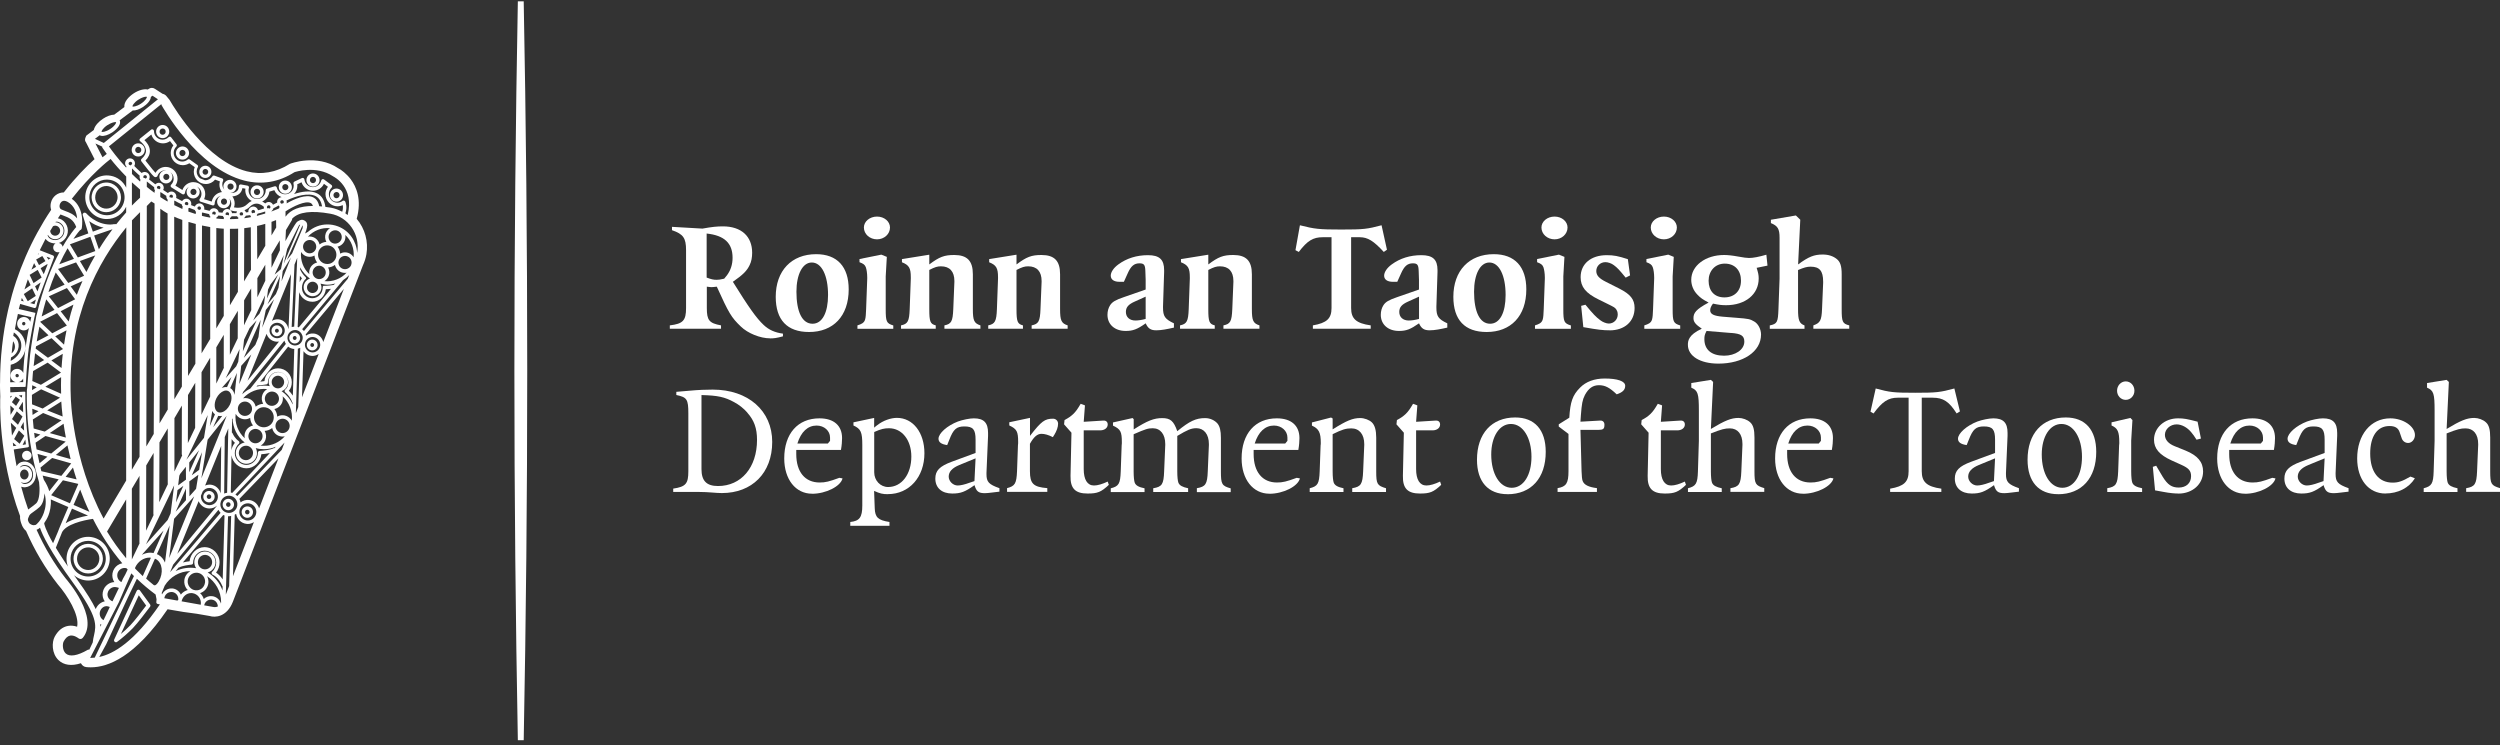 <?xml version="1.0" encoding="UTF-8"?>
<svg xmlns="http://www.w3.org/2000/svg" width="500" height="149" viewBox="0 0 500 149" fill="none">
  <rect x="0" y="0" width="500" height="149" fill="#333333" stroke="none"/>
  <g clip-path="url(#clip0_2663_1561)">
    <path d="M154.034 67.668C152.04 67.668 149.553 66.659 148.157 65.298C146.256 63.468 145.787 62.682 143.359 57.333C142.878 57.392 142.538 57.427 142.315 57.427C142.092 57.427 141.811 57.392 141.365 57.333V61.603C141.365 64.067 141.834 64.63 144.204 65.076V65.744H133.963V65.076C136.614 64.759 137.212 64.102 137.212 61.603V50.049C137.212 47.609 136.673 46.823 134.397 46.037V45.368L140.485 45.72C142.456 45.368 143.394 45.274 144.591 45.274C148.262 45.274 150.432 47.269 150.432 50.553C150.432 51.468 150.28 52.324 149.928 53.017C149.365 54.19 148.603 54.94 146.573 56.36C149.74 61.451 151.277 63.633 152.732 64.993C153.776 65.979 154.972 66.507 156.591 66.73V67.269C155.265 67.621 154.82 67.68 153.999 67.68M141.33 46.706V55.515C142.28 55.867 142.69 55.961 143.324 55.961C143.734 55.961 144.016 55.926 144.837 55.738C145.06 55.492 145.248 55.234 145.4 55.046C146.127 54.06 146.515 52.899 146.515 51.562C146.515 48.629 144.872 47.081 141.33 46.706Z" fill="white"></path>
    <path d="M161.809 66.401C157.422 66.401 155.146 63.973 155.146 59.363C155.146 54.143 158.302 50.835 163.229 50.835C167.428 50.835 169.739 53.334 169.739 57.873C169.739 63.246 166.619 66.401 161.809 66.401ZM162.349 52.501C160.519 52.501 159.287 54.87 159.287 58.343C159.287 62.354 160.425 64.747 162.513 64.747C164.46 64.747 165.61 62.507 165.61 58.999C165.61 55.081 164.32 52.501 162.361 52.501" fill="white"></path>
    <path d="M171.488 65.744V65.076C171.899 64.946 172.216 64.829 172.462 64.665C173.037 64.254 173.154 63.879 173.224 61.826L173.447 55.726V55.503C173.447 54.718 173.33 53.896 173.166 53.451C172.978 52.946 172.661 52.723 171.899 52.442V51.808L176.263 50.928L177.365 51.374L177.142 55.292V61.838C177.142 64.337 177.295 64.677 178.656 65.087V65.756H171.488V65.744ZM175.406 47.867C173.952 47.867 172.779 46.823 172.779 45.497C172.779 44.289 173.952 43.315 175.406 43.315C176.861 43.315 177.999 44.301 177.999 45.497C177.999 46.823 176.837 47.867 175.406 47.867Z" fill="white"></path>
    <path d="M188.884 65.744V65.076C190.268 64.794 190.549 64.29 190.655 61.826L190.878 56.36V56.207C190.878 54.284 189.928 53.263 188.192 53.263C187.464 53.263 186.96 53.427 185.857 53.99V61.826C185.857 64.325 186.045 64.794 187.148 65.076V65.744H180.203V65.076C181.564 64.794 181.845 64.254 181.939 61.826L182.162 55.727V55.445C182.162 53.615 181.81 53.017 180.391 52.454V51.82L185.857 50.94V52.888C187.875 51.374 188.848 50.999 190.843 50.999C193.423 50.999 194.573 52.16 194.573 54.847V61.826C194.573 64.102 194.819 64.665 196.086 65.076V65.744H188.884Z" fill="white"></path>
    <path d="M206.327 65.744V65.076C207.711 64.794 208.004 64.29 208.098 61.826L208.321 56.36V56.207C208.321 54.284 207.371 53.263 205.635 53.263C204.908 53.263 204.403 53.427 203.301 53.99V61.826C203.301 64.325 203.488 64.794 204.591 65.076V65.744H197.646V65.076C199.007 64.794 199.289 64.254 199.383 61.826L199.605 55.727V55.445C199.605 53.615 199.254 53.017 197.834 52.454V51.82L203.301 50.94V52.888C205.318 51.374 206.292 50.999 208.286 50.999C210.878 50.999 212.016 52.16 212.016 54.847V61.826C212.016 64.102 212.274 64.665 213.53 65.076V65.744H206.327Z" fill="white"></path>
    <path d="M231.289 66.061H231.23C230.151 66.061 229.588 65.686 229.142 64.665C227.441 65.862 226.585 66.19 225.131 66.19C222.949 66.19 221.494 64.888 221.494 62.964C221.494 62.237 221.682 61.568 222.034 61.029C222.468 60.372 223.101 59.996 224.779 59.422L229.131 57.908V55.949L229.072 54.213C229.037 52.981 228.814 52.665 227.899 52.665C226.831 52.665 226.186 53.204 225.529 54.694L224.779 56.36H223.887C222.82 56.36 222.151 55.926 222.151 55.128C222.151 54.436 222.714 53.58 223.664 52.888C225.342 51.656 227.336 51.034 229.6 51.034C231.864 51.034 232.826 51.891 232.826 54.026V54.401L232.603 61.287V61.51C232.603 63.246 232.978 63.82 234.785 64.665V65.521C233.436 65.826 232.263 66.061 231.277 66.061M229.131 59.328L226.949 60.313C225.682 60.876 225.178 61.451 225.178 62.389C225.178 63.433 225.928 64.102 227.078 64.102C227.617 64.102 228.298 64.008 229.131 63.785V59.328Z" fill="white"></path>
    <path d="M244.686 65.744V65.076C246.071 64.794 246.352 64.29 246.458 61.826L246.681 56.36V56.207C246.681 54.284 245.73 53.263 243.994 53.263C243.267 53.263 242.763 53.427 241.66 53.99V61.826C241.66 64.325 241.848 64.794 242.95 65.076V65.744H236.006V65.076C237.367 64.794 237.648 64.254 237.742 61.826L237.965 55.727V55.445C237.965 53.615 237.613 53.017 236.194 52.454V51.82L241.66 50.94V52.888C243.678 51.374 244.651 50.999 246.645 50.999C249.226 50.999 250.376 52.16 250.376 54.847V61.826C250.376 64.102 250.622 64.665 251.889 65.076V65.744H244.686Z" fill="white"></path>
    <path d="M276.758 50.389C274.729 48.184 273.544 47.445 271.96 47.445H270.224V61.603C270.224 63.75 271.233 64.665 274.142 65.076V65.744H262.576V65.076C265.356 64.595 266.306 63.715 266.306 61.603V47.445H264.535C262.634 47.445 261.461 48.137 259.76 50.389L259.092 50.037L259.983 45.052C262.928 45.803 263.807 45.908 268.265 45.908C272.723 45.908 273.45 45.814 276.312 45.052L277.391 49.943L276.758 50.389Z" fill="white"></path>
    <path d="M285.953 66.061H285.895C284.815 66.061 284.252 65.686 283.806 64.665C282.094 65.862 281.249 66.19 279.795 66.19C277.613 66.19 276.158 64.888 276.158 62.964C276.158 62.237 276.346 61.568 276.698 61.029C277.132 60.372 277.765 59.996 279.443 59.422L283.795 57.908V55.949L283.736 54.213C283.701 52.981 283.49 52.665 282.575 52.665C281.507 52.665 280.862 53.204 280.205 54.694L279.454 56.36H278.563C277.495 56.36 276.827 55.926 276.827 55.128C276.827 54.436 277.39 53.58 278.34 52.888C280.018 51.656 282.012 51.034 284.276 51.034C286.54 51.034 287.502 51.891 287.502 54.026V54.401L287.279 61.287V61.51C287.279 63.246 287.654 63.82 289.461 64.665V65.521C288.112 65.826 286.939 66.061 285.953 66.061ZM283.806 59.328L281.625 60.313C280.358 60.876 279.853 61.451 279.853 62.389C279.853 63.433 280.604 64.102 281.754 64.102C282.293 64.102 282.985 64.008 283.806 63.785V59.328Z" fill="white"></path>
    <path d="M297.333 66.401C292.946 66.401 290.67 63.973 290.67 59.363C290.67 54.143 293.825 50.835 298.752 50.835C302.952 50.835 305.263 53.334 305.263 57.873C305.263 63.246 302.142 66.401 297.333 66.401ZM297.872 52.501C296.031 52.501 294.811 54.87 294.811 58.343C294.811 62.354 295.949 64.747 298.025 64.747C299.984 64.747 301.122 62.507 301.122 58.999C301.122 55.081 299.831 52.501 297.872 52.501Z" fill="white"></path>
    <path d="M306.998 65.744V65.076C307.409 64.946 307.725 64.829 307.983 64.665C308.558 64.254 308.676 63.879 308.746 61.826L308.969 55.726V55.503C308.969 54.718 308.84 53.896 308.687 53.451C308.5 52.946 308.183 52.723 307.42 52.442V51.808L311.784 50.928L312.887 51.374L312.664 55.292V61.838C312.664 64.337 312.816 64.677 314.177 65.087V65.756H306.998V65.744ZM310.916 47.867C309.461 47.867 308.288 46.823 308.288 45.497C308.288 44.289 309.461 43.315 310.916 43.315C312.371 43.315 313.508 44.301 313.508 45.497C313.508 46.823 312.347 47.867 310.916 47.867Z" fill="white"></path>
    <path d="M321.908 66.061C320.618 66.061 319.668 65.967 316.665 65.427L316.231 61.169L317.087 60.946C318.6 62.788 319.234 63.445 320.055 64.043C320.524 64.419 321.286 64.712 321.756 64.712C322.776 64.712 323.55 63.891 323.55 62.882C323.55 62.6 323.492 62.319 323.363 62.096C323.245 61.803 323.023 61.592 322.764 61.427C322.542 61.298 322.096 61.052 321.427 60.735L319.691 59.879C317.134 58.624 316.125 57.357 316.125 55.433C316.125 52.782 318.178 51.034 321.345 51.034C322.764 51.034 323.586 51.198 325.568 51.832L326.014 55.081L325.134 55.527C323.867 53.978 323.457 53.533 322.764 53.028C322.319 52.676 321.591 52.43 321.087 52.43C320.055 52.43 319.257 53.216 319.257 54.201C319.257 55.081 319.82 55.691 321.216 56.383L323.844 57.709C326.084 58.847 326.917 59.867 326.917 61.592C326.917 64.301 324.923 66.073 321.92 66.073" fill="white"></path>
    <path d="M328.863 65.744V65.076C329.274 64.946 329.591 64.829 329.849 64.665C330.423 64.254 330.541 63.879 330.611 61.826L330.834 55.726V55.503C330.834 54.718 330.717 53.896 330.552 53.451C330.365 52.946 330.048 52.723 329.286 52.442V51.808L333.649 50.928L334.752 51.374L334.529 55.292V61.838C334.529 64.337 334.682 64.677 336.042 65.087V65.756H328.863V65.744ZM332.781 47.867C331.327 47.867 330.154 46.823 330.154 45.497C330.154 44.289 331.327 43.315 332.781 43.315C334.236 43.315 335.374 44.301 335.374 45.497C335.374 46.823 334.212 47.867 332.781 47.867Z" fill="white"></path>
    <path d="M351.328 53.556C351.633 54.565 351.739 54.976 351.739 55.703C351.739 58.858 349.088 61.04 345.228 61.04C344.349 61.04 343.832 60.982 342.601 60.724C342.225 61.193 342.038 61.639 342.038 62.049C342.038 62.835 342.765 63.187 344.56 63.34L347.34 63.562C349.745 63.75 349.991 63.809 350.824 64.29C351.633 64.736 352.208 65.838 352.208 66.917C352.208 70.331 348.607 72.724 343.68 72.724C340.02 72.724 337.58 71.211 337.58 68.97C337.58 68.243 337.639 66.976 340.36 65.744C339.128 64.888 338.694 64.419 338.694 63.633C338.694 62.624 339.129 61.897 341.721 60.513C340.524 59.879 340.114 59.597 339.48 58.929C338.694 58.131 338.249 57.064 338.249 55.961C338.249 53.146 341.088 50.999 344.818 50.999C345.51 50.999 346.46 51.093 347.657 51.316C348.665 51.504 349.393 51.597 349.803 51.597C350.624 51.597 351.797 51.374 353.275 50.94L353.498 53.122L351.316 53.568L351.328 53.556ZM346.272 66.601L341.31 66.19C340.935 66.917 340.876 67.199 340.876 67.832C340.876 69.944 342.296 71.14 344.818 71.14C347.058 71.14 348.865 69.944 348.865 68.325C348.865 67.129 348.173 66.741 346.272 66.589M344.947 52.724C342.988 52.724 341.721 54.237 341.721 56.137C341.721 58.155 342.859 59.48 344.876 59.48C346.894 59.48 348.196 58.19 348.196 56.137C348.196 54.084 346.988 52.724 344.947 52.724Z" fill="white"></path>
    <path d="M362.671 65.744V65.076C364.032 64.595 364.313 64.09 364.407 61.826L364.63 56.583V56.325C364.63 54.178 363.903 53.334 362.131 53.334C361.369 53.334 360.829 53.498 359.609 54.002V61.838C359.609 64.09 359.856 64.677 360.9 65.087V65.756H353.955V65.087C355.445 64.771 355.597 64.454 355.691 61.838L355.914 55.738V47.562C355.914 45.767 355.539 45.169 354.178 44.618V43.949L359.175 43.093L360.055 43.949L359.621 52.888C361.732 51.339 362.812 50.905 364.548 50.905C365.686 50.905 366.624 51.222 367.328 51.785C368.055 52.348 368.337 53.204 368.337 54.847V61.826C368.337 64.348 368.489 64.736 369.85 65.076V65.744H362.683H362.671Z" fill="white"></path>
    <path d="M144.367 98.614C143.206 98.614 141.681 98.391 139.851 98.391H134.643V97.722C137.165 97.347 137.669 96.737 137.669 94.25V82.695C137.669 79.845 137.388 79.446 135.264 79V78.367L137.892 78.144C139.628 77.98 141.176 77.921 142.537 77.921C149.646 77.921 154.444 82.156 154.444 88.385C154.444 94.613 150.397 98.614 144.367 98.614ZM149.458 82.507C148.696 81.651 147.816 80.959 146.831 80.431C144.93 79.387 143.546 79.094 140.297 79.012V93.827C140.297 96.162 141.305 97.206 143.605 97.206C148.25 97.206 151.405 93.475 151.405 87.986C151.405 85.651 150.831 84.068 149.446 82.519" fill="white"></path>
    <path d="M162.408 98.742C159.123 98.742 156.848 95.868 156.848 91.692C156.848 86.73 159.557 83.668 163.898 83.668C166.772 83.668 168.414 85.123 168.414 87.621C168.414 88.243 168.355 89.076 168.191 89.991H159.252V90.812C159.252 94.378 160.989 96.501 163.933 96.501C165.094 96.501 165.821 96.313 167.874 95.563L168.508 95.68C168.132 97.264 165.188 98.753 162.408 98.753M166.009 87.504C166.009 86.178 164.848 85.111 163.323 85.111C161.552 85.111 160.203 86.366 159.475 88.712H165.563L166.009 88.172V87.504Z" fill="white"></path>
    <path d="M177.576 98.836C176.532 98.836 176.027 98.718 174.819 98.179L174.948 101.651C175.007 103.481 175.617 104.044 177.893 104.396V105.158H170.057V104.396C171.887 104.208 172.461 103.481 172.461 101.111V89.017C172.461 86.425 172.18 85.768 170.69 85.099V84.466L174.831 83.586V85.533C175.112 85.287 175.335 85.099 175.5 84.994C176.637 84.114 178.151 83.574 179.382 83.574C182.608 83.574 184.884 86.519 184.884 90.648C184.884 95.41 181.846 98.824 177.588 98.824M177.81 85.65C176.86 85.65 176.262 85.78 174.843 86.401V94.46C174.843 96.102 176.074 97.404 177.623 97.404C180.344 97.404 182.268 94.847 182.268 91.305C182.268 88.02 180.403 85.65 177.81 85.65Z" fill="white"></path>
    <path d="M198.304 98.519C197.823 98.577 197.354 98.636 196.979 98.636C195.688 98.636 195.278 98.284 194.902 97.029C193.002 98.39 192.122 98.706 190.445 98.706C188.357 98.706 187.066 97.569 187.066 95.715C187.066 94.132 187.923 93.252 190.316 92.36L195.114 90.589V87.938C195.114 85.885 194.609 85.287 192.873 85.287C191.289 85.287 190.668 85.862 189.87 87.938C189.776 88.184 189.647 88.536 189.436 89.017C188.275 88.853 187.7 88.442 187.7 87.75C187.7 86.671 189.436 85.123 191.583 84.301C192.533 83.961 193.917 83.668 194.773 83.668C196.768 83.668 197.612 84.548 197.612 86.577V87.187L197.295 94.577V94.824C197.295 96.372 197.729 96.876 199.888 97.639V98.331L198.304 98.519ZM191.888 92.994C190.433 93.592 189.741 94.354 189.741 95.328C189.741 96.243 190.597 97.099 191.536 97.099C192.099 97.099 192.932 96.912 193.94 96.536C194.163 96.478 194.48 96.349 194.891 96.22L195.114 91.668L191.888 92.994Z" fill="white"></path>
    <path d="M210.82 87.023L210.574 87.433C209.717 86.988 208.931 86.765 208.298 86.765C207.442 86.765 206.749 87.398 205.987 88.759V94.249C205.987 96.748 206.679 97.404 209.459 97.627V98.378H201.412V97.627C202.996 97.217 203.301 96.712 203.406 94.249L203.594 89.005C203.629 88.818 203.629 88.63 203.629 88.431C203.629 86.296 203.383 85.815 201.858 85.088V84.454L205.999 83.574V87.175C208.274 84.231 208.967 83.739 210.609 83.739C211.172 83.739 211.618 84.172 211.618 84.747C211.618 85.416 211.336 86.202 210.832 87.023" fill="white"></path>
    <path d="M217.518 98.706C215.078 98.706 214.046 97.721 214.105 95.164L214.292 86.542L212.814 84.865L212.908 84.008C213.788 83.539 214.128 83.281 214.644 82.812C215.243 82.213 215.501 81.826 216.134 80.759L216.991 81.076L216.744 84.36L220.662 84.114C221.225 84.079 221.542 84.395 221.542 84.9C221.542 85.592 220.908 86.073 220.029 86.073H216.744V93.815C216.744 95.926 217.471 97.099 218.797 97.099C219.524 97.099 220.474 96.818 221.542 96.313L221.765 96.97C220.216 98.425 219.489 98.706 217.53 98.706" fill="white"></path>
    <path d="M239.373 98.39V97.639C241.109 97.346 241.461 96.841 241.555 94.261L241.777 89.017V88.794C241.777 86.87 240.804 85.639 239.279 85.639C238.247 85.639 237.508 85.956 235.455 87.187V94.261C235.455 95.398 235.549 96.184 235.678 96.536C235.9 97.099 236.499 97.416 237.625 97.651V98.401H230.645V97.651C232.417 97.358 232.733 96.853 232.827 94.272L233.05 89.029V88.806C233.05 86.882 232.1 85.65 230.551 85.65C229.601 85.65 229.132 85.803 226.727 86.847V94.272C226.727 95.41 226.821 96.196 226.95 96.548C227.173 97.111 227.771 97.428 228.909 97.662V98.413H222.152V97.662C223.759 97.252 224.053 96.771 224.147 94.284L224.334 89.041C224.369 88.853 224.369 88.665 224.369 88.478C224.369 86.319 224.123 85.85 222.598 85.123V84.489L226.516 83.609L226.739 83.832V85.885C229.46 84.149 230.786 83.621 232.428 83.621C234.071 83.621 234.739 84.184 235.455 86.237C237.918 84.208 239.208 83.621 241.015 83.621C242.024 83.621 242.939 84.055 243.514 84.724C243.959 85.287 244.182 86.143 244.182 87.539V94.296C244.182 96.853 244.37 97.17 246.141 97.674V98.425H239.384L239.373 98.39Z" fill="white"></path>
    <path d="M253.883 98.742C250.598 98.742 248.322 95.868 248.322 91.692C248.322 86.73 251.032 83.668 255.372 83.668C258.246 83.668 259.889 85.123 259.889 87.621C259.889 88.243 259.83 89.076 259.666 89.991H250.727V90.812C250.727 94.378 252.463 96.501 255.396 96.501C256.557 96.501 257.296 96.313 259.349 95.563L259.982 95.68C259.607 97.264 256.663 98.753 253.883 98.753M257.484 87.504C257.484 86.178 256.311 85.111 254.797 85.111C253.026 85.111 251.677 86.366 250.938 88.712H257.038L257.484 88.172V87.504Z" fill="white"></path>
    <path d="M270.446 98.39V97.639C272.182 97.346 272.522 96.841 272.628 94.261L272.851 89.017V88.829C272.851 86.871 271.877 85.674 270.258 85.674C269.191 85.674 268.428 85.897 266.528 86.835V94.261C266.528 95.399 266.622 96.185 266.751 96.537C266.974 97.1 267.572 97.416 268.698 97.651V98.402H261.941V97.651C263.548 97.24 263.842 96.759 263.936 94.272L264.123 89.029C264.158 88.912 264.158 88.747 264.158 88.595C264.158 86.507 263.783 85.756 262.387 85.123V84.489L266.211 83.504L266.528 83.692V85.874C269.285 84.137 270.54 83.609 272.053 83.609C272.874 83.609 273.883 83.985 274.387 84.489C274.962 85.052 275.244 86.073 275.244 87.516V94.272C275.244 96.83 275.431 97.111 277.203 97.651V98.402H270.446V98.39Z" fill="white"></path>
    <path d="M283.995 98.706C281.567 98.706 280.523 97.721 280.581 95.164L280.769 86.542L279.291 84.865L279.385 84.008C280.265 83.539 280.605 83.281 281.121 82.812C281.719 82.213 281.977 81.826 282.611 80.759L283.467 81.076L283.221 84.36L287.139 84.114C287.702 84.079 288.018 84.395 288.018 84.9C288.018 85.592 287.385 86.073 286.505 86.073H283.221V93.815C283.221 95.926 283.948 97.099 285.274 97.099C286.001 97.099 286.951 96.818 288.018 96.313L288.241 96.97C286.693 98.425 285.966 98.706 284.007 98.706" fill="white"></path>
    <path d="M301.496 98.836C297.614 98.836 295.396 96.337 295.396 91.95C295.396 86.706 298.341 83.492 303.045 83.492C306.928 83.492 309.145 85.956 309.145 90.378C309.145 95.621 306.235 98.847 301.496 98.847M302.188 84.794C299.878 84.794 298.247 87.316 298.247 90.894C298.247 94.777 299.948 97.557 302.341 97.557C304.734 97.557 306.294 94.965 306.294 91.363C306.294 87.551 304.581 84.794 302.188 84.794Z" fill="white"></path>
    <path d="M323.34 78.87C321.921 77.51 321.006 77.04 319.797 77.04C318.589 77.04 317.721 77.639 316.982 78.999C316.478 79.985 316.349 80.794 316.184 82.976L316.091 84.337L320.008 84.114C320.572 84.079 320.888 84.419 320.888 84.935C320.888 85.791 320.665 85.979 319.598 85.979H316.091L316.313 94.261C316.349 95.234 316.407 95.903 316.536 96.208C316.83 96.971 317.709 97.416 319.387 97.627V98.39H311.516V97.627C313.252 97.346 313.698 96.619 313.698 94.249V86.788L311.75 85.31V84.865L313.862 83.539C314.049 80.348 314.53 79.023 316.008 77.533C317.17 76.337 318.882 75.703 320.935 75.703C323.528 75.703 325.041 76.243 325.041 77.158C325.041 77.979 324.501 78.483 323.328 78.87" fill="white"></path>
    <path d="M332.946 98.706C330.518 98.706 329.474 97.721 329.533 95.164L329.72 86.542L328.242 84.865L328.336 84.008C329.216 83.539 329.568 83.281 330.072 82.812C330.67 82.213 330.928 81.826 331.562 80.759L332.418 81.076L332.172 84.36L336.09 84.114C336.653 84.079 336.97 84.395 336.97 84.9C336.97 85.592 336.348 86.073 335.456 86.073H332.172V93.815C332.172 95.926 332.899 97.099 334.225 97.099C334.952 97.099 335.902 96.818 336.97 96.313L337.193 96.97C335.644 98.425 334.917 98.706 332.958 98.706" fill="white"></path>
    <path d="M346.085 98.391V97.64C347.821 97.347 348.161 96.842 348.267 94.261L348.489 89.018V88.795C348.489 86.836 347.539 85.675 345.967 85.675C344.982 85.675 344.36 85.827 342.178 86.684V94.261C342.178 95.399 342.272 96.185 342.401 96.537C342.624 97.1 343.222 97.417 344.349 97.652V98.402H337.592V97.652C339.175 97.241 339.516 96.737 339.586 94.273L339.774 88.173V82.109C339.774 78.73 339.586 78.097 338.26 77.534V76.607L342.178 75.974L342.624 76.384L342.178 85.792C344.994 84.091 346.261 83.587 347.703 83.587C348.489 83.587 349.475 83.927 350.038 84.466C350.648 85.006 350.894 85.921 350.894 87.493V94.25C350.894 96.807 351.082 97.088 352.853 97.628V98.379H346.096L346.085 98.391Z" fill="white"></path>
    <path d="M360.584 98.742C357.299 98.742 355.023 95.868 355.023 91.692C355.023 86.73 357.733 83.668 362.073 83.668C364.947 83.668 366.59 85.123 366.59 87.621C366.59 88.243 366.531 89.076 366.367 89.991H357.428V90.812C357.428 94.378 359.164 96.501 362.097 96.501C363.27 96.501 363.997 96.313 366.05 95.563L366.684 95.68C366.308 97.264 363.364 98.753 360.584 98.753M364.185 87.504C364.185 86.178 363.012 85.111 361.499 85.111C359.727 85.111 358.378 86.366 357.651 88.712H363.739L364.185 88.172V87.504Z" fill="white"></path>
    <path d="M391.33 82.694C389.817 80.301 388.643 79.539 386.532 79.539H384.35V94.249C384.35 96.407 385.359 97.322 388.268 97.733V98.39H378.027V97.733C380.807 97.252 381.722 96.372 381.722 94.249V79.539H379.541C377.64 79.539 376.444 80.337 374.708 82.694L374.098 82.343L375.142 77.697C377.957 78.46 378.766 78.554 383.036 78.554C387.306 78.554 388.057 78.46 390.872 77.697L391.987 82.284L391.318 82.694H391.33Z" fill="white"></path>
    <path d="M402.203 98.519C401.722 98.577 401.252 98.636 400.877 98.636C399.587 98.636 399.176 98.284 398.801 97.029C396.9 98.39 396.021 98.706 394.343 98.706C392.255 98.706 390.965 97.569 390.965 95.715C390.965 94.132 391.821 93.252 394.214 92.36L399.012 90.589V87.938C399.012 85.885 398.508 85.287 396.771 85.287C395.188 85.287 394.566 85.862 393.768 87.938C393.675 88.184 393.546 88.536 393.334 89.017C392.173 88.853 391.598 88.442 391.598 87.75C391.598 86.671 393.334 85.123 395.481 84.301C396.431 83.961 397.815 83.668 398.672 83.668C400.666 83.668 401.511 84.548 401.511 86.577V87.187L401.194 94.577V94.824C401.194 96.372 401.628 96.876 403.786 97.639V98.331L402.203 98.519ZM395.786 92.994C394.331 93.592 393.639 94.354 393.639 95.328C393.639 96.243 394.496 97.099 395.434 97.099C395.997 97.099 396.83 96.912 397.839 96.536C398.062 96.478 398.378 96.349 398.789 96.22L399.012 91.668L395.786 92.994Z" fill="white"></path>
    <path d="M411.612 98.836C407.729 98.836 405.512 96.337 405.512 91.95C405.512 86.706 408.456 83.492 413.16 83.492C417.043 83.492 419.248 85.956 419.248 90.378C419.248 95.621 416.339 98.847 411.6 98.847M412.292 84.794C409.981 84.794 408.35 87.316 408.35 90.894C408.35 94.777 410.051 97.557 412.456 97.557C414.861 97.557 416.398 94.965 416.398 91.363C416.398 87.551 414.685 84.794 412.292 84.794Z" fill="white"></path>
    <path d="M421.453 98.39V97.639C423.189 97.346 423.529 96.842 423.635 94.261L423.823 89.018C423.858 88.865 423.858 88.677 423.858 88.513C423.858 86.331 423.541 85.639 422.309 85.1V84.466L426.075 83.586L426.486 84.02L426.239 88.126V94.261C426.239 95.399 426.333 96.185 426.462 96.537C426.685 97.1 427.283 97.417 428.421 97.651V98.402H421.477L421.453 98.39ZM425.148 79.973C424.163 79.973 423.412 79.152 423.412 78.144C423.412 77.135 424.175 76.278 425.148 76.278C426.122 76.278 426.884 77.099 426.884 78.144C426.884 79.188 426.087 79.973 425.148 79.973Z" fill="white"></path>
    <path d="M435.693 98.706C434.907 98.706 433.921 98.613 432.748 98.39L431.012 98.073L430.566 93.369L431.235 93.146C431.716 93.967 432.15 94.695 432.525 95.328C433.534 96.97 434.367 97.51 435.751 97.51C437.229 97.51 438.215 96.63 438.215 95.234C438.215 94.155 437.745 93.627 436.256 92.959L434.308 92.079C431.868 90.964 430.801 89.709 430.801 87.938C430.801 85.545 432.913 83.668 435.599 83.668C436.772 83.668 437.394 83.785 439.517 84.337L440.185 87.715L439.306 87.938C438.93 87.304 438.543 86.8 438.226 86.425C437.44 85.475 436.326 84.876 435.317 84.876C434.062 84.876 432.983 85.826 432.983 86.964C432.983 87.95 433.675 88.736 434.942 89.24L437.124 90.12C439.517 91.105 440.619 92.395 440.619 94.296C440.619 96.818 438.508 98.718 435.693 98.718" fill="white"></path>
    <path d="M448.996 98.742C445.711 98.742 443.436 95.868 443.436 91.692C443.436 86.73 446.145 83.668 450.486 83.668C453.36 83.668 455.002 85.123 455.002 87.621C455.002 88.243 454.943 89.076 454.779 89.991H445.84V90.812C445.84 94.378 447.576 96.501 450.521 96.501C451.682 96.501 452.409 96.313 454.462 95.563L455.096 95.68C454.72 97.264 451.776 98.753 448.996 98.753M452.597 87.504C452.597 86.178 451.436 85.111 449.911 85.111C448.139 85.111 446.79 86.366 446.063 88.712H452.151L452.597 88.172V87.504Z" fill="white"></path>
    <path d="M468.117 98.519C467.647 98.577 467.167 98.636 466.791 98.636C465.501 98.636 465.09 98.284 464.715 97.029C462.815 98.39 461.935 98.706 460.257 98.706C458.169 98.706 456.879 97.569 456.879 95.715C456.879 94.132 457.735 93.252 460.128 92.36L464.926 90.589V87.938C464.926 85.885 464.422 85.287 462.685 85.287C461.102 85.287 460.48 85.862 459.682 87.938C459.589 88.184 459.46 88.536 459.248 89.017C458.087 88.853 457.512 88.442 457.512 87.75C457.512 86.671 459.248 85.123 461.395 84.301C462.345 83.961 463.729 83.668 464.586 83.668C466.58 83.668 467.436 84.548 467.436 86.577V87.187L467.12 94.577V94.824C467.12 96.372 467.565 96.876 469.712 97.639V98.331L468.128 98.519H468.117ZM461.7 92.994C460.246 93.592 459.553 94.354 459.553 95.328C459.553 96.243 460.41 97.099 461.348 97.099C461.911 97.099 462.744 96.912 463.753 96.536C463.976 96.478 464.293 96.349 464.703 96.22L464.926 91.668L461.7 92.994Z" fill="white"></path>
    <path d="M477.09 98.706C473.711 98.706 471.436 95.891 471.436 91.692C471.436 86.953 474.145 83.668 478.063 83.668C480.656 83.668 482.99 85.275 482.99 87.011C482.99 87.868 482.357 88.595 481.629 88.595C481.066 88.595 480.562 88.243 480.362 87.703L479.917 86.413C479.635 85.592 479.002 85.205 477.899 85.205C475.459 85.205 474.04 87.234 474.04 90.706C474.04 94.366 475.705 96.525 478.521 96.525C479.635 96.525 480.421 96.278 482.087 95.316L482.978 95.668C481.77 97.592 479.6 98.695 477.066 98.695" fill="white"></path>
    <path d="M493.231 98.391V97.64C494.967 97.347 495.307 96.842 495.413 94.261L495.636 89.018V88.795C495.636 86.836 494.686 85.675 493.114 85.675C492.128 85.675 491.507 85.827 489.325 86.684V94.261C489.325 95.399 489.419 96.185 489.548 96.537C489.771 97.1 490.369 97.417 491.495 97.652V98.402H484.738V97.652C486.322 97.241 486.662 96.737 486.732 94.273L486.92 88.173V82.109C486.92 78.73 486.732 78.097 485.407 77.534V76.607L489.325 75.974L489.771 76.384L489.325 85.792C492.14 84.091 493.395 83.587 494.85 83.587C495.636 83.587 496.621 83.927 497.184 84.466C497.794 85.006 498.041 85.921 498.041 87.493V94.25C498.041 96.807 498.228 97.088 500 97.628V98.379H493.243L493.231 98.391Z" fill="white"></path>
    <path d="M103.569 0.265C103.123 24.265 102.877 48.946 102.877 74.155C102.877 99.364 103.123 124.033 103.569 148.045H104.742C105.2 124.033 105.446 99.364 105.446 74.155C105.446 48.946 105.2 24.265 104.742 0.265C104.554 0.265 104.355 0.265 104.156 0.265C103.956 0.265 103.768 0.265 103.569 0.265Z" fill="white"></path>
    <path d="M27.426 31.28C27.508 31.303 27.578 31.303 27.661 31.303C28.294 31.303 28.822 30.846 28.939 30.212C29.057 29.508 28.587 28.816 27.872 28.687C27.133 28.558 26.476 29.051 26.358 29.767C26.23 30.482 26.71 31.162 27.414 31.291M27.649 29.368C27.649 29.368 27.719 29.368 27.755 29.379C28.095 29.438 28.317 29.755 28.247 30.107C28.2 30.435 27.895 30.67 27.543 30.611C27.203 30.552 26.98 30.224 27.051 29.884C27.098 29.59 27.356 29.368 27.649 29.368ZM62.371 37.309C62.453 37.321 62.524 37.333 62.606 37.333C63.239 37.333 63.779 36.875 63.896 36.242C64.013 35.526 63.544 34.834 62.829 34.717C62.101 34.576 61.433 35.08 61.304 35.784C61.186 36.5 61.656 37.192 62.371 37.309ZM62.594 35.385C62.594 35.385 62.664 35.385 62.7 35.385C63.04 35.444 63.251 35.773 63.192 36.113C63.134 36.453 62.817 36.688 62.488 36.617C62.148 36.558 61.925 36.23 61.996 35.89C62.043 35.585 62.301 35.374 62.594 35.374M51.204 39.679C51.286 39.691 51.356 39.702 51.427 39.702C52.06 39.702 52.611 39.245 52.717 38.611C52.834 37.896 52.365 37.215 51.65 37.086C50.91 36.946 50.254 37.45 50.124 38.166C50.007 38.881 50.488 39.561 51.192 39.691M51.415 37.767C51.415 37.767 51.485 37.767 51.52 37.767C51.861 37.825 52.072 38.154 52.013 38.494C51.966 38.787 51.708 39.01 51.403 39.01C51.368 39.01 51.333 39.01 51.297 38.998C50.957 38.94 50.734 38.611 50.793 38.271C50.84 37.978 51.098 37.755 51.403 37.755M56.846 38.729C56.916 38.729 56.999 38.752 57.069 38.752C57.702 38.752 58.254 38.283 58.359 37.661C58.418 37.321 58.336 36.969 58.136 36.676C57.937 36.383 57.644 36.195 57.303 36.136C56.576 35.984 55.896 36.5 55.779 37.204C55.661 37.919 56.13 38.599 56.846 38.74M57.069 36.816C57.069 36.816 57.151 36.816 57.175 36.828C57.339 36.852 57.48 36.946 57.573 37.075C57.667 37.215 57.702 37.38 57.667 37.544C57.608 37.872 57.268 38.095 56.963 38.048C56.623 37.989 56.4 37.661 56.459 37.321C56.506 37.028 56.764 36.816 57.057 36.816M66.008 38.799C65.879 39.514 66.359 40.207 67.063 40.324C67.145 40.336 67.216 40.347 67.298 40.347C67.931 40.347 68.483 39.89 68.588 39.256C68.706 38.541 68.236 37.849 67.521 37.731C66.793 37.602 66.125 38.095 66.008 38.799ZM67.298 38.4C67.298 38.4 67.368 38.4 67.403 38.4C67.744 38.459 67.955 38.787 67.908 39.127C67.861 39.421 67.603 39.644 67.298 39.644C67.263 39.644 67.228 39.644 67.192 39.644C66.864 39.585 66.641 39.268 66.7 38.916C66.747 38.623 67.005 38.4 67.31 38.4M36.271 31.901C36.353 31.901 36.423 31.925 36.505 31.925C37.139 31.925 37.69 31.456 37.796 30.834C37.913 30.118 37.444 29.438 36.728 29.309C36.025 29.18 35.332 29.673 35.203 30.388C35.086 31.092 35.555 31.784 36.271 31.913M36.494 29.989C36.494 29.989 36.564 29.989 36.599 29.989C36.939 30.048 37.162 30.377 37.092 30.717C37.033 31.057 36.705 31.268 36.388 31.221C36.048 31.162 35.837 30.846 35.895 30.494C35.942 30.201 36.2 29.978 36.494 29.978M40.857 35.573C40.928 35.585 40.998 35.596 41.069 35.596C41.667 35.596 42.16 35.163 42.265 34.588C42.382 33.919 41.948 33.274 41.28 33.168C40.611 33.051 39.978 33.508 39.872 34.165C39.755 34.834 40.189 35.468 40.857 35.585M41.069 33.802C41.069 33.802 41.139 33.802 41.174 33.802C41.479 33.86 41.69 34.154 41.632 34.47C41.585 34.775 41.268 34.998 40.986 34.94C40.681 34.893 40.459 34.588 40.517 34.271C40.564 33.989 40.799 33.79 41.069 33.79M32.306 27.608C32.388 27.62 32.458 27.631 32.541 27.631C33.174 27.631 33.714 27.174 33.831 26.541C33.948 25.825 33.479 25.133 32.763 25.016C32.036 24.875 31.367 25.379 31.238 26.083C31.121 26.81 31.59 27.491 32.306 27.62M32.529 25.696C32.529 25.696 32.599 25.696 32.634 25.708C32.974 25.766 33.186 26.083 33.127 26.435C33.08 26.728 32.822 26.951 32.529 26.951C32.494 26.951 32.458 26.951 32.423 26.951C32.083 26.892 31.86 26.564 31.919 26.224C31.966 25.931 32.224 25.708 32.517 25.708M17.631 116.103C19.731 116.103 21.514 114.578 21.889 112.49C22.3 110.12 20.728 107.845 18.382 107.434C18.136 107.387 17.877 107.364 17.619 107.364C15.52 107.364 13.736 108.889 13.373 110.977C12.951 113.346 14.523 115.61 16.88 116.032C17.127 116.079 17.385 116.103 17.631 116.103ZM14.159 111.117C14.452 109.416 15.907 108.173 17.619 108.173C17.831 108.173 18.03 108.196 18.241 108.232C20.153 108.572 21.444 110.425 21.103 112.361C20.763 114.273 18.968 115.598 17.021 115.246C15.109 114.906 13.83 113.053 14.171 111.117M17.643 114.695C19.062 114.695 20.282 113.663 20.529 112.243C20.81 110.636 19.742 109.1 18.147 108.818C16.505 108.525 15.027 109.628 14.745 111.223C14.464 112.83 15.531 114.367 17.127 114.648C17.303 114.672 17.479 114.695 17.643 114.695ZM15.438 111.34C15.625 110.261 16.552 109.475 17.631 109.475C17.76 109.475 17.889 109.475 18.03 109.51C19.238 109.721 20.059 110.894 19.836 112.126C19.625 113.346 18.476 114.202 17.244 113.968C16.024 113.757 15.215 112.584 15.438 111.34ZM21.772 36.547C20.165 36.253 18.652 37.368 18.37 38.951C18.088 40.559 19.156 42.107 20.751 42.389C20.916 42.424 21.092 42.435 21.256 42.435C22.687 42.435 23.895 41.403 24.153 39.984C24.435 38.377 23.355 36.828 21.772 36.547ZM23.473 39.855C23.262 41.075 22.112 41.907 20.88 41.696C19.66 41.474 18.851 40.3 19.074 39.069C19.262 37.99 20.188 37.204 21.267 37.204C21.396 37.204 21.526 37.204 21.666 37.239C22.886 37.45 23.707 38.635 23.485 39.866M45.667 102.05C46.289 102.05 46.805 101.534 46.805 100.912C46.805 100.29 46.3 99.762 45.667 99.762C45.033 99.762 44.529 100.278 44.529 100.912C44.529 101.545 45.033 102.05 45.667 102.05ZM45.667 100.443C45.913 100.443 46.113 100.654 46.113 100.912C46.113 101.17 45.901 101.381 45.667 101.381C45.432 101.381 45.209 101.17 45.209 100.912C45.209 100.654 45.409 100.443 45.667 100.443ZM41.796 98.19C41.174 98.19 40.658 98.707 40.658 99.34C40.658 99.973 41.162 100.478 41.796 100.478C42.429 100.478 42.934 99.973 42.934 99.34C42.934 98.707 42.429 98.19 41.796 98.19ZM41.796 99.797C41.55 99.797 41.35 99.586 41.35 99.34C41.35 99.094 41.561 98.871 41.796 98.871C42.054 98.871 42.253 99.082 42.253 99.34C42.253 99.598 42.054 99.797 41.796 99.797ZM49.468 101.275C48.846 101.275 48.33 101.78 48.33 102.413C48.33 103.047 48.834 103.563 49.468 103.563C50.101 103.563 50.605 103.047 50.605 102.413C50.605 101.78 50.101 101.275 49.468 101.275ZM49.468 102.883C49.209 102.883 49.01 102.683 49.01 102.413C49.01 102.144 49.221 101.956 49.468 101.956C49.714 101.956 49.913 102.167 49.913 102.413C49.913 102.66 49.714 102.883 49.468 102.883ZM62.441 67.914C61.843 67.914 61.362 68.407 61.362 69.005C61.362 69.603 61.843 70.084 62.441 70.084C63.04 70.084 63.521 69.603 63.521 69.005C63.521 68.407 63.04 67.914 62.441 67.914ZM62.441 69.392C62.23 69.392 62.066 69.216 62.066 69.005C62.066 68.794 62.23 68.606 62.441 68.606C62.653 68.606 62.817 68.782 62.817 69.005C62.817 69.228 62.653 69.392 62.441 69.392ZM58.946 66.518C58.348 66.518 57.855 67.011 57.855 67.609C57.855 68.207 58.348 68.7 58.946 68.7C59.544 68.7 60.025 68.207 60.025 67.609C60.025 67.011 59.544 66.518 58.946 66.518ZM58.946 67.996C58.735 67.996 58.559 67.82 58.559 67.597C58.559 67.374 58.735 67.198 58.946 67.198C59.157 67.198 59.321 67.374 59.321 67.597C59.321 67.82 59.145 67.996 58.946 67.996ZM55.38 65.064C54.782 65.064 54.3 65.556 54.3 66.154C54.3 66.753 54.782 67.245 55.38 67.245C55.978 67.245 56.459 66.753 56.459 66.154C56.459 65.556 55.966 65.064 55.38 65.064ZM55.38 66.541C55.169 66.541 54.993 66.366 54.993 66.143C54.993 65.92 55.169 65.744 55.38 65.744C55.591 65.744 55.767 65.92 55.767 66.143C55.767 66.366 55.591 66.541 55.38 66.541ZM6.123 90.53C6.44 90.953 6.358 91.551 5.936 91.868C5.772 91.997 5.572 92.055 5.361 92.055C5.326 92.055 5.279 92.055 5.232 92.055C4.986 92.02 4.751 91.879 4.598 91.68C4.293 91.269 4.376 90.671 4.786 90.354C4.997 90.202 5.232 90.132 5.49 90.167C5.736 90.202 5.971 90.331 6.112 90.542M27.989 118.085C27.907 117.98 27.778 117.921 27.649 117.933C27.508 117.956 27.403 118.027 27.344 118.156L22.839 127.915C22.769 128.068 22.816 128.256 22.945 128.361C23.015 128.42 23.098 128.455 23.18 128.455C23.262 128.455 23.332 128.432 23.402 128.385C24.282 127.763 25.76 126.473 26.558 125.64C27.555 124.607 29.303 122.285 30.018 121.335C30.112 121.206 30.112 121.03 30.018 120.889L27.989 118.097V118.085ZM26.007 125.112C25.537 125.605 24.845 126.238 24.177 126.801L27.755 119.059L29.233 121.112C28.458 122.144 26.91 124.185 26.007 125.124M71.333 43.784C72.401 39.949 71.275 37.344 70.137 35.843C69.304 34.74 68.236 33.943 67.638 33.649C63.356 30.74 58.125 32.699 57.972 32.77C55.204 34.517 52.306 35.022 49.339 34.259C41.362 32.218 35.086 22.001 33.901 19.971L33.244 19.174C33.057 18.963 32.81 18.822 32.517 18.763L30.98 17.766C30.593 17.496 30.089 17.52 29.725 17.79L29.561 17.907C29.561 17.907 29.538 17.895 29.526 17.895C28.787 17.743 27.743 18.024 26.746 18.669C25.737 19.338 24.763 20.382 24.869 21.414L22.851 22.928C22.171 22.951 21.373 23.233 20.587 23.761C19.79 24.288 18.945 25.11 18.757 26.001L17.443 26.986L17.221 27.174L17.197 27.291C17.138 27.409 17.08 27.526 17.056 27.643C17.009 27.749 17.009 27.854 17.009 27.89L17.033 28.218L17.127 28.335C17.279 28.629 18.265 30.599 18.91 31.831C17.349 33.227 15.144 35.432 12.763 38.482C11.52 38.482 10.44 39.339 10.171 40.594C10.065 41.063 10.088 41.532 10.229 41.966C6.276 47.867 3.425 54.447 1.736 61.509C1.736 61.509 1.654 61.791 1.584 62.166C0.551 66.776 0.012 71.609 0.012 76.536C-0.035 76.641 0.035 78.73 0.059 79.293C0.035 79.773 -0.469 91.117 4.012 103.199C3.989 103.504 4.012 103.821 4.094 104.149C4.2 104.548 4.446 105.557 5.208 106.179C6.933 110.109 9.068 113.71 11.578 116.9C13.443 119.024 15.93 122.989 15.426 125.346C14.804 125.135 14.182 125.077 13.596 125.182C12.493 125.382 11.602 126.121 10.933 127.352C10.358 128.432 10.3 130.66 11.695 132.021C12.739 133.03 14.3 133.265 16.188 132.643C16.212 132.678 16.223 132.725 16.247 132.748C16.446 133.112 16.81 133.37 17.244 133.417C17.526 133.452 17.842 133.464 18.171 133.464C21.584 133.464 26.98 131.435 33.514 121.851C35.79 122.261 37.772 122.578 39.356 122.754L41.937 123.2C43.016 123.552 45.362 123.423 46.57 120.361L72.588 53.063C72.905 52.371 73.151 51.62 73.281 50.858C73.715 48.348 72.999 45.732 71.345 43.773M32.271 20.957C32.564 21.473 39.415 33.696 48.858 36.113C52.365 37.016 55.779 36.429 58.875 34.447C58.911 34.423 63.216 32.969 66.641 35.28C66.817 35.374 70.934 37.438 69.527 43.01C69.374 42.905 69.234 42.764 69.069 42.658C69.538 41.38 69.069 40.347 69.046 40.312C68.999 40.218 68.917 40.148 68.811 40.124C68.706 40.101 68.6 40.124 68.518 40.183C68.213 40.418 67.861 40.535 67.486 40.535C66.535 40.535 65.773 39.761 65.773 38.799C65.773 38.318 65.972 37.861 66.324 37.52C66.395 37.45 66.442 37.356 66.43 37.251C66.43 37.145 66.371 37.051 66.289 36.992L64.799 35.89C64.706 35.819 64.576 35.796 64.471 35.843C64.365 35.878 64.283 35.984 64.248 36.089C64.072 36.863 63.368 37.426 62.582 37.426C61.703 37.426 60.975 36.758 60.881 35.89C60.87 35.773 60.799 35.679 60.705 35.62C60.611 35.573 60.494 35.561 60.389 35.608L58.899 36.312C58.746 36.383 58.664 36.547 58.7 36.711C58.735 36.852 58.746 36.992 58.746 37.121C58.746 38.083 57.984 38.858 57.034 38.858C56.236 38.858 55.556 38.306 55.368 37.52C55.345 37.426 55.286 37.344 55.204 37.297C55.122 37.251 55.016 37.239 54.922 37.262L53.386 37.731C53.233 37.778 53.139 37.907 53.139 38.072C53.139 39.022 52.377 39.808 51.427 39.808C50.476 39.808 49.714 39.034 49.714 38.072C49.714 37.896 49.737 37.731 49.784 37.579C49.808 37.485 49.796 37.391 49.749 37.297C49.702 37.204 49.608 37.145 49.514 37.133L48.189 36.887C48.083 36.863 47.978 36.887 47.907 36.957C47.825 37.028 47.778 37.121 47.778 37.227C47.778 38.424 46.77 38.611 46.183 38.611C46.148 38.611 46.124 38.599 46.089 38.588C46.688 38.541 47.18 38.119 47.286 37.509C47.403 36.793 46.934 36.113 46.218 35.984C45.514 35.866 44.834 36.347 44.693 37.051C44.635 37.391 44.717 37.72 44.893 37.989C44.635 37.685 44.459 37.309 44.459 36.875C44.459 36.629 44.506 36.383 44.623 36.148C44.658 36.066 44.658 35.96 44.623 35.866C44.588 35.773 44.517 35.702 44.412 35.679L42.887 35.127C42.734 35.069 42.558 35.127 42.476 35.268C42.16 35.761 41.62 36.054 41.045 36.054C40.998 36.054 40.951 36.031 40.904 36.019L40.001 35.655C39.602 35.339 39.333 34.869 39.333 34.318C39.333 34.013 39.415 33.708 39.567 33.45C39.661 33.297 39.614 33.098 39.473 32.992L37.948 31.901C37.819 31.808 37.643 31.808 37.526 31.925C37.221 32.171 36.846 32.312 36.447 32.312C35.497 32.312 34.734 31.538 34.734 30.576C34.734 30.095 34.922 29.649 35.262 29.321C35.391 29.203 35.403 29.004 35.297 28.852L34.23 27.467C34.171 27.385 34.077 27.338 33.983 27.326C33.878 27.326 33.772 27.362 33.714 27.432C33.397 27.749 32.963 27.936 32.505 27.936C31.567 27.936 30.793 27.162 30.793 26.212C30.793 26.154 30.781 26.095 30.746 26.036C30.734 26.013 30.722 26.001 30.71 25.989C30.71 25.989 30.628 25.907 30.593 25.895C30.558 25.872 30.511 25.86 30.464 25.86C30.406 25.86 30.347 25.86 30.288 25.895C30.288 25.895 30.253 25.919 30.23 25.931L28.024 27.702C27.942 27.772 27.884 27.878 27.895 27.983C27.895 28.089 27.954 28.195 28.048 28.253C28.048 28.265 29.139 29.051 29.197 30.072C29.233 30.646 28.927 31.221 28.317 31.772C28.189 31.878 28.165 32.066 28.247 32.206C28.247 32.218 28.271 32.242 28.271 32.253L28.329 32.336C30.535 35.198 30.793 35.327 30.922 35.385C30.992 35.421 31.074 35.432 31.156 35.421C31.274 35.421 31.45 35.327 31.497 35.186C31.731 34.506 32.364 34.048 33.068 34.048C33.104 34.048 33.151 34.072 33.186 34.072C32.552 34.072 32.001 34.506 31.895 35.127C31.778 35.843 32.247 36.535 32.963 36.664C33.045 36.664 33.115 36.688 33.186 36.688C33.831 36.688 34.37 36.218 34.476 35.596C34.558 35.139 34.382 34.705 34.066 34.412C34.464 34.717 34.734 35.174 34.734 35.726C34.734 36.171 34.558 36.617 34.23 36.934C34.148 37.016 34.112 37.11 34.124 37.227C34.136 37.344 34.194 37.426 34.288 37.485L36.459 38.834C36.552 38.893 36.681 38.893 36.799 38.858C36.904 38.811 36.975 38.693 36.986 38.576C37.045 38.036 37.385 37.602 37.807 37.356C37.573 37.544 37.397 37.825 37.338 38.142C37.209 38.869 37.69 39.55 38.394 39.667C38.476 39.691 38.547 39.691 38.629 39.691C39.262 39.691 39.813 39.221 39.919 38.599C40.013 38.083 39.778 37.591 39.379 37.297C39.919 37.579 40.294 38.13 40.294 38.776C40.294 39.139 40.177 39.491 39.942 39.796C39.872 39.878 39.849 40.007 39.895 40.113C39.931 40.218 40.013 40.3 40.118 40.336L42.488 41.075C42.593 41.122 42.711 41.086 42.793 41.028C42.887 40.969 42.934 40.852 42.934 40.746C42.934 39.984 43.462 39.362 44.142 39.163C43.79 39.339 43.508 39.667 43.438 40.101C43.321 40.817 43.79 41.497 44.506 41.626C44.588 41.638 44.658 41.65 44.728 41.65C45.362 41.65 45.913 41.192 46.019 40.559C46.066 40.254 45.995 39.96 45.866 39.714C46.089 40.007 46.253 40.347 46.253 40.746C46.253 41.039 46.171 41.344 46.019 41.591C45.972 41.673 45.96 41.79 45.995 41.884C46.031 41.978 46.113 42.06 46.206 42.095C46.253 42.107 46.746 42.271 47.403 42.283C47.344 42.389 47.297 42.506 47.286 42.623C47.004 42.635 46.711 42.635 46.418 42.635C46.347 42.236 46.042 41.896 45.62 41.814C45.104 41.72 44.635 42.048 44.506 42.541C44.259 42.517 44.001 42.494 43.743 42.459C43.72 42.318 43.661 42.177 43.579 42.06C43.426 41.849 43.203 41.708 42.945 41.661C42.511 41.567 42.113 41.802 41.913 42.166C41.561 42.095 41.198 42.001 40.822 41.896C40.822 41.872 40.834 41.861 40.846 41.849C40.94 41.297 40.576 40.781 40.036 40.688C39.567 40.617 39.145 40.887 38.969 41.309C38.711 41.215 38.464 41.122 38.206 41.016C38.206 40.981 38.242 40.946 38.242 40.91C38.335 40.371 37.972 39.843 37.432 39.749C37.022 39.691 36.623 39.878 36.423 40.218C36.025 40.031 35.626 39.819 35.215 39.585C35.227 39.55 35.25 39.514 35.25 39.479C35.344 38.94 34.98 38.412 34.453 38.318C34.112 38.259 33.807 38.388 33.584 38.611C33.268 38.4 32.951 38.201 32.634 37.989C32.681 37.907 32.717 37.825 32.74 37.72C32.822 37.18 32.458 36.664 31.93 36.57C31.602 36.511 31.297 36.641 31.062 36.863C30.628 36.523 30.206 36.195 29.807 35.878C29.854 35.784 29.901 35.69 29.913 35.573C29.96 35.303 29.901 35.045 29.749 34.822C29.596 34.599 29.373 34.459 29.104 34.412C28.81 34.353 28.54 34.435 28.329 34.599C27.696 34.025 27.203 33.555 26.851 33.192C26.91 33.098 26.957 32.981 26.98 32.852C27.027 32.582 26.968 32.312 26.816 32.101C26.663 31.878 26.441 31.737 26.183 31.69C25.619 31.596 25.127 31.972 25.033 32.5C24.974 32.816 25.092 33.11 25.303 33.333C25.268 33.391 25.232 33.45 25.221 33.508C23.473 31.632 22.3 30.024 21.784 29.274L32.247 20.84L32.318 20.922L32.271 20.957ZM57.303 40.688C57.303 40.688 57.327 40.629 57.339 40.594C57.374 40.429 57.339 40.254 57.292 40.101C59.239 39.163 61.738 38.482 63.169 39.245C63.837 39.608 64.248 40.312 64.424 41.286C64.225 41.262 64.037 41.251 63.849 41.251C63.638 40.218 63.11 39.691 62.641 39.468C61.186 38.776 58.887 39.784 57.315 40.688M62.582 41.192C59.978 41.204 58.125 41.907 57.104 43.339V42.271C58.77 41.204 61.081 40.101 62.113 40.594C62.207 40.641 62.441 40.758 62.582 41.204M63.474 38.705C62.136 37.978 60.271 38.33 58.805 38.811C59.216 38.377 59.474 37.802 59.474 37.157C59.474 37.063 59.474 36.969 59.45 36.863L60.307 36.453C60.623 37.45 61.538 38.154 62.606 38.154C63.544 38.154 64.4 37.591 64.788 36.758L65.585 37.356C65.269 37.778 65.093 38.294 65.093 38.822C65.093 40.16 66.172 41.262 67.497 41.262C67.861 41.262 68.225 41.18 68.541 41.016C68.612 41.321 68.624 41.814 68.448 42.353C67.755 41.99 67.016 41.685 66.207 41.544C65.808 41.474 65.456 41.427 65.081 41.38C64.917 40.101 64.377 39.186 63.474 38.705ZM62.453 60.36C63.849 60.36 65.01 59.269 65.163 57.849C65.421 57.837 65.796 57.814 66.195 57.767L59.755 65.474C59.685 65.439 59.603 65.415 59.532 65.392L59.837 58.436C60.201 59.55 61.233 60.348 62.453 60.348M59.931 56.453L59.978 55.175C60.131 55.386 60.271 55.55 60.389 55.667C60.201 55.902 60.037 56.16 59.919 56.453M64.823 57.145C64.635 57.145 64.553 57.286 64.553 57.462C64.553 58.635 63.661 59.644 62.441 59.644C61.304 59.644 60.389 58.706 60.389 57.568C60.389 56.934 60.658 56.219 61.104 55.832C61.186 55.773 61.221 55.749 61.221 55.656C61.221 55.562 61.175 55.456 61.093 55.386C61.093 55.386 60.459 54.858 60.025 53.896C60.025 53.896 60.025 53.892 60.025 53.884L60.048 53.474C60.459 54.354 61.257 55.175 61.984 55.726C61.785 55.785 61.585 55.879 61.421 56.019C61.046 56.313 60.799 56.747 60.741 57.216C60.623 58.201 61.315 59.104 62.289 59.233C62.289 59.233 62.441 59.245 62.512 59.245C62.911 59.245 63.286 59.116 63.603 58.87C63.978 58.577 64.225 58.142 64.283 57.662C64.318 57.321 64.236 57.005 64.107 56.723C64.483 56.805 64.999 56.946 65.421 56.946C65.996 56.946 66.547 56.852 67.075 56.7C67.075 56.7 66.747 56.981 66.7 56.993C65.879 57.145 64.835 57.169 64.823 57.169M63.837 53.145C63.99 53.145 64.142 53.169 64.283 53.227C64.342 53.263 64.412 53.286 64.471 53.321C65.046 53.638 65.292 54.342 65.069 54.964C64.823 55.632 64.037 55.996 63.38 55.738C62.7 55.48 62.348 54.717 62.617 54.013C62.805 53.497 63.298 53.145 63.837 53.145ZM63.72 50.248C63.72 50.248 63.779 50.131 63.802 50.072C64.213 49.274 65.163 48.852 66.09 49.192C66.16 49.227 66.23 49.263 66.301 49.286C67.11 49.72 67.486 50.705 67.169 51.597C67.134 51.679 67.11 51.749 67.075 51.82C66.653 52.617 65.738 53.028 64.788 52.676C64.729 52.641 64.659 52.617 64.588 52.582C63.767 52.148 63.392 51.175 63.732 50.248M62.653 56.348C63.263 56.43 63.708 56.993 63.614 57.615C63.579 57.908 63.427 58.178 63.192 58.365C62.958 58.553 62.676 58.635 62.371 58.6C61.761 58.518 61.327 57.955 61.409 57.333C61.444 57.028 61.597 56.758 61.831 56.582C62.066 56.395 62.371 56.313 62.653 56.348ZM64.881 56.23C65.257 55.996 65.573 55.632 65.738 55.198C65.961 54.623 65.89 54.002 65.621 53.497C66.125 53.462 66.606 53.274 66.993 52.981C67.134 53.626 67.591 54.189 68.248 54.447C68.483 54.529 68.717 54.576 68.952 54.576C69.069 54.576 69.198 54.576 69.316 54.541C68.213 55.749 66.547 56.406 64.893 56.23M66.606 48.653C66.547 48.617 66.465 48.594 66.395 48.559C65.832 48.242 65.573 47.538 65.796 46.916C66.043 46.248 66.829 45.884 67.497 46.142C68.178 46.4 68.518 47.175 68.272 47.867C68.025 48.523 67.263 48.887 66.606 48.653ZM65.151 46.67C64.94 47.245 64.999 47.867 65.269 48.371C64.764 48.406 64.295 48.594 63.908 48.899C63.767 48.254 63.31 47.691 62.653 47.433C62.418 47.35 62.183 47.292 61.937 47.292C61.82 47.292 61.703 47.303 61.585 47.327C62.688 46.13 64.354 45.462 66.008 45.638C65.621 45.872 65.316 46.236 65.139 46.67M61.925 47.996C62.078 47.996 62.242 48.019 62.395 48.078C63.075 48.336 63.415 49.098 63.169 49.79C63.134 49.849 63.122 49.908 63.087 49.966C62.782 50.541 62.078 50.823 61.468 50.576C60.776 50.318 60.436 49.544 60.694 48.864C60.881 48.348 61.386 47.996 61.925 47.996ZM61.221 51.233C61.444 51.327 61.691 51.362 61.925 51.362C62.277 51.362 62.606 51.269 62.899 51.116C62.934 51.62 63.122 52.101 63.427 52.5C62.77 52.653 62.219 53.122 61.972 53.767C61.831 54.131 61.808 54.506 61.878 54.846C60.67 53.72 60.037 52.066 60.213 50.389C60.436 50.764 60.788 51.069 61.221 51.245M60.494 45.697L58.43 50.67L57.35 52.019L60.506 45.051C60.541 45.145 60.588 45.321 60.506 45.697M59.45 51.562L58.84 65.333C58.664 65.333 58.5 65.368 58.336 65.415L58.899 52.922L59.45 51.562ZM54.875 78.389C55.614 78.671 55.978 79.504 55.708 80.243C55.438 80.958 54.617 81.357 53.89 81.087C53.831 81.052 53.761 81.029 53.702 81.005C53.081 80.665 52.811 79.903 53.057 79.234C53.327 78.518 54.172 78.12 54.875 78.401M54.336 76.266C54.383 75.926 54.547 75.633 54.817 75.41C55.04 75.246 55.309 75.14 55.579 75.14C55.626 75.14 55.685 75.14 55.732 75.152C56.412 75.246 56.893 75.879 56.823 76.559C56.776 76.9 56.6 77.193 56.342 77.416C56.072 77.615 55.767 77.709 55.427 77.662C54.746 77.58 54.265 76.947 54.347 76.254M28.095 35.984C28.095 35.984 28.106 35.984 28.106 35.995C28.083 36.066 28.024 36.124 28.024 36.206V36.324C27.45 35.808 26.898 35.303 26.394 34.799V33.684C26.769 34.072 27.285 34.564 27.954 35.151C27.954 35.174 27.93 35.198 27.93 35.209C27.884 35.479 27.942 35.749 28.095 35.96M28.012 37.907V39.538C27.543 39.96 27.015 40.465 26.382 41.11V36.465C26.898 36.946 27.45 37.426 28.012 37.907ZM28.012 42.435L27.907 91.363L26.37 93.956L26.394 44.066L28.012 42.435ZM27.907 95.164L27.884 108.501C27.884 108.56 27.884 108.619 27.907 108.677L26.37 111.892V97.745L27.907 95.164ZM27.039 113.487C27.59 112.29 28.74 111.516 29.936 111.516C30.018 111.516 30.101 111.54 30.183 111.551L28.552 115.223C28.024 114.73 27.52 114.226 27.027 113.722C27.015 113.639 27.015 113.557 27.051 113.487M33.549 85.686V96.689C33.549 96.689 33.561 96.783 33.573 96.83L31.848 100.443L31.895 88.478L33.549 85.686ZM31.907 84.677L32.06 41.743C32.447 42.048 32.939 42.377 33.514 42.694L33.549 81.909L31.907 84.665V84.677ZM33.514 40.101V40.312C33.01 40.031 32.529 39.726 32.06 39.409V38.482C32.06 38.482 32.106 38.447 32.142 38.435C32.505 38.682 32.881 38.928 33.268 39.174C33.233 39.479 33.35 39.773 33.561 39.984C33.561 40.019 33.514 40.054 33.514 40.101ZM31.837 37.861C31.731 37.767 31.602 37.696 31.461 37.696C31.461 37.696 31.45 37.696 31.438 37.696C31.403 37.626 31.367 37.544 31.391 37.462C31.414 37.286 31.555 37.168 31.79 37.168C31.989 37.204 32.106 37.391 32.083 37.591C32.06 37.72 31.954 37.814 31.837 37.861ZM34.828 97.088L34.124 102.671L33.526 104.009L29.197 108.853L34.816 97.1L34.828 97.088ZM33.889 39.221C33.925 39.057 34.066 38.928 34.288 38.928H34.3C34.488 38.963 34.617 39.151 34.582 39.35C34.558 39.456 34.488 39.538 34.394 39.585C34.312 39.538 34.23 39.468 34.124 39.468C34.077 39.468 34.042 39.514 33.995 39.514C33.913 39.432 33.866 39.339 33.889 39.209M41.538 83.035L40.799 87.563L37.268 91.962L41.538 83.023V83.035ZM39.485 41.579C39.508 41.415 39.649 41.286 39.884 41.286H39.907C40.095 41.321 40.224 41.509 40.189 41.708C40.165 41.861 40.036 41.943 39.907 41.99C39.849 41.966 39.802 41.907 39.731 41.907C39.731 41.907 39.696 41.931 39.673 41.931C39.555 41.849 39.473 41.732 39.508 41.579M46.476 39.28C47.591 39.198 48.33 38.588 48.482 37.626L49.081 37.731C49.069 37.837 49.057 37.943 49.057 38.048C49.057 38.975 49.585 39.784 50.347 40.195C50.007 40.347 49.702 40.559 49.409 40.864C48.588 41.685 47.403 41.591 46.793 41.474C46.887 41.227 46.934 40.957 46.934 40.688C46.934 40.16 46.758 39.667 46.465 39.268M49.045 86.436C48.893 86.835 48.869 87.246 48.951 87.645C47.614 86.425 46.91 84.606 47.133 82.765C47.368 83.187 47.743 83.539 48.236 83.715C48.471 83.809 48.729 83.856 48.975 83.856C49.35 83.856 49.714 83.762 50.031 83.574C50.066 84.126 50.265 84.665 50.605 85.099C49.902 85.252 49.292 85.756 49.045 86.448M49.362 89.146C49.726 89.193 50.066 89.381 50.3 89.686C50.547 89.991 50.652 90.378 50.594 90.765C50.5 91.551 49.784 92.126 49.01 92.02C48.236 91.926 47.673 91.199 47.778 90.413C47.872 89.686 48.471 89.146 49.186 89.146C49.245 89.146 49.303 89.146 49.374 89.158M46.922 79.011C46.816 78.401 46.523 77.885 46.042 77.603L47.38 74.577L46.91 79.011H46.922ZM50.336 82.213C50.289 82.296 50.254 82.378 50.23 82.46C49.89 83.058 49.139 83.34 48.494 83.093C47.755 82.812 47.391 81.979 47.661 81.24C47.872 80.677 48.4 80.313 48.987 80.313C49.151 80.313 49.327 80.337 49.491 80.407C50.207 80.677 50.582 81.486 50.336 82.225M47.849 76.829L48.236 73.169L50.265 70.894L47.849 76.829ZM48.858 45.638C49.315 45.591 49.737 45.52 50.16 45.45L50.195 53.955L48.811 56.277L48.846 45.638H48.858ZM48.834 43.585C48.987 43.479 49.092 43.315 49.163 43.139C49.444 43.116 49.714 43.081 49.972 43.034C50.031 43.081 50.089 43.139 50.16 43.186V43.432C49.726 43.515 49.292 43.597 48.869 43.644C48.869 43.62 48.846 43.608 48.846 43.585M50.23 57.697L50.254 61.99V62.014L48.799 65.064L48.822 60.066L50.23 57.685V57.697ZM48.811 67.938L49.925 65.603L51.321 64.078L48.564 70.284L48.811 67.938ZM51.45 51.878L51.415 45.192C52.001 45.063 52.564 44.922 53.057 44.77V49.157L51.45 51.867V51.878ZM53.057 52.934V56.148L51.474 59.456V55.632L53.057 52.946V52.934ZM51.403 43.163C51.403 43.163 51.356 43.057 51.344 43.01C51.427 42.928 51.485 42.834 51.532 42.729C51.755 42.682 51.978 42.623 52.189 42.564C52.494 42.471 52.776 42.389 53.045 42.295V42.705C52.494 42.881 51.943 43.034 51.403 43.174M53.022 59.081L52.811 60.723L51.896 62.729L50.641 64.09L53.01 59.081H53.022ZM52.13 63.961L51.696 67.41L51.063 68.981L48.752 71.574L52.13 63.961ZM50.875 42.588C50.875 42.588 50.817 42.553 50.781 42.553C50.688 42.553 50.617 42.611 50.535 42.658C50.476 42.635 50.394 42.611 50.359 42.541C50.312 42.459 50.289 42.365 50.3 42.271C50.336 42.107 50.476 41.978 50.699 41.978H50.723C50.91 42.013 51.039 42.201 51.016 42.389C51.004 42.471 50.957 42.541 50.899 42.588M48.4 43.116C48.4 43.116 48.318 43.057 48.271 43.057C48.224 43.057 48.189 43.092 48.154 43.104C48.001 43.045 47.907 42.893 47.931 42.729C47.966 42.564 48.107 42.435 48.33 42.435H48.342C48.529 42.471 48.658 42.658 48.623 42.858C48.599 42.975 48.517 43.057 48.4 43.104M53.315 66.753C53.562 67.574 54.265 68.207 55.157 68.325C55.368 68.348 55.591 68.348 55.802 68.313L49.503 76.149L53.315 66.764V66.753ZM55.239 67.632C54.406 67.527 53.808 66.753 53.913 65.908C53.96 65.486 54.172 65.122 54.488 64.876C54.758 64.665 55.087 64.559 55.427 64.559C55.485 64.559 55.556 64.559 55.614 64.571C56.447 64.676 57.057 65.451 56.94 66.295C56.893 66.706 56.682 67.081 56.353 67.328C56.037 67.574 55.65 67.691 55.239 67.632ZM52.424 65.544L53.163 61.99L54.828 59.843L52.424 65.544ZM53.608 57.908L54.078 56.934L55.65 54.834L53.386 59.703L53.608 57.896V57.908ZM53.397 41.356C53.397 41.356 53.432 41.309 53.432 41.274C53.491 41.145 53.597 41.051 53.784 41.051H53.796C53.984 41.086 54.113 41.274 54.089 41.474C54.066 41.591 53.984 41.661 53.902 41.72C53.831 41.685 53.773 41.626 53.679 41.626C53.632 41.626 53.597 41.673 53.538 41.685C53.515 41.661 53.468 41.661 53.444 41.626C53.397 41.544 53.374 41.462 53.386 41.356M55.955 48.078L55.978 50.048L54.3 53.556V50.858L55.955 48.078ZM54.3 47.081V44.371C54.641 44.254 54.958 44.125 55.215 44.019L55.239 45.497L54.3 47.081ZM55.872 41.602C55.802 41.661 55.708 41.72 55.685 41.743C55.215 41.943 54.758 42.119 54.3 42.295V42.248C54.3 42.248 54.289 42.236 54.289 42.224C54.488 42.084 54.629 41.884 54.688 41.65C55.051 41.485 55.392 41.297 55.72 41.098C55.779 41.157 55.825 41.215 55.896 41.262C55.896 41.286 55.872 41.297 55.872 41.321V41.614V41.602ZM53.503 60.852L56.013 55.198L55.697 57.556L55.18 58.811L53.503 60.852ZM54.922 54.917L56.764 50.999L56.189 53.826L54.922 54.917ZM56.588 40.688C56.588 40.688 56.518 40.676 56.482 40.676C56.412 40.676 56.377 40.723 56.318 40.746C56.142 40.699 56.025 40.523 56.06 40.336C56.084 40.16 56.224 40.042 56.459 40.042H56.471C56.565 40.066 56.647 40.113 56.705 40.195C56.752 40.277 56.776 40.371 56.752 40.465C56.74 40.57 56.67 40.641 56.6 40.688M55.438 40.218C55.415 40.324 55.438 40.406 55.438 40.512C55.18 40.664 54.887 40.805 54.605 40.946C54.465 40.676 54.23 40.465 53.902 40.406C53.562 40.359 53.268 40.476 53.045 40.688C52.893 40.57 52.682 40.418 52.435 40.3C53.21 39.96 53.784 39.221 53.878 38.33L54.864 38.036C55.133 38.693 55.673 39.186 56.318 39.421C55.884 39.456 55.509 39.773 55.427 40.218M52.764 41.356C52.764 41.474 52.764 41.579 52.799 41.696C52.553 41.779 52.306 41.861 52.025 41.943C51.884 41.978 51.743 42.025 51.602 42.048C51.509 41.685 51.204 41.391 50.828 41.321C50.289 41.239 49.773 41.602 49.679 42.13C49.655 42.236 49.679 42.318 49.679 42.424C49.526 42.447 49.362 42.459 49.198 42.482C49.139 42.306 49.034 42.166 48.893 42.037C49.256 41.896 49.608 41.696 49.925 41.38C50.359 40.946 50.817 40.723 51.286 40.723C51.99 40.723 52.553 41.169 52.752 41.344M47.626 45.72L47.579 58.365L45.984 61.052V45.767C46.547 45.767 47.098 45.767 47.638 45.732M45.995 43.831V43.608C46.136 43.515 46.242 43.397 46.336 43.257C46.476 43.257 46.605 43.257 46.734 43.257C46.969 43.257 47.192 43.257 47.415 43.245C47.473 43.374 47.567 43.479 47.685 43.562C47.685 43.597 47.649 43.62 47.649 43.655V43.761C47.098 43.808 46.535 43.82 45.995 43.831ZM47.567 62.178L47.544 67.562C47.544 67.562 47.544 67.632 47.544 67.668L45.972 70.952V64.841L47.556 62.178H47.567ZM47.919 69.814L47.649 72.348L47.239 73.263L45.139 75.633L47.919 69.814ZM45.667 43.081C45.573 43.022 45.491 42.963 45.374 42.963C45.303 42.963 45.268 43.01 45.209 43.034C45.127 42.952 45.092 42.858 45.116 42.74C45.139 42.576 45.28 42.447 45.503 42.447H45.526C45.714 42.482 45.843 42.67 45.808 42.869C45.796 42.963 45.749 43.034 45.667 43.092M46.312 75.375L45.409 77.416C45.139 77.38 44.858 77.416 44.576 77.51C44.494 77.545 44.412 77.568 44.341 77.603L46.324 75.375H46.312ZM44.752 45.743V63.175L43.262 65.674V45.603C43.778 45.673 44.271 45.708 44.752 45.743ZM43.274 43.691V43.515C43.438 43.421 43.579 43.28 43.673 43.104C43.978 43.139 44.283 43.163 44.576 43.198C44.623 43.315 44.693 43.432 44.799 43.526C44.799 43.55 44.764 43.573 44.764 43.597V43.82C44.259 43.796 43.767 43.761 43.286 43.702M44.752 66.964V73.404C44.752 73.404 44.764 73.509 44.775 73.556L43.262 76.712V69.462L44.752 66.964ZM43.286 79.633C43.649 78.917 44.212 78.378 44.799 78.178C45.022 78.108 45.35 78.049 45.667 78.213C46.394 78.577 46.523 79.856 45.948 80.993C45.585 81.709 45.022 82.249 44.435 82.436C44.212 82.507 43.884 82.565 43.567 82.413C42.852 82.037 42.723 80.759 43.286 79.633ZM46.312 87.809C46.547 88.149 46.793 88.384 46.981 88.56C46.617 88.982 46.371 89.522 46.277 90.085L46.324 87.809H46.312ZM37.854 94.46V92.489L39.825 90.026L37.854 94.46ZM40.412 90.436L39.837 93.967L38.359 95.058L40.412 90.436ZM39.673 94.953L39.215 97.768L37.89 99.258L37.866 96.278L39.673 94.953ZM39.731 100.255C40.06 100.994 40.728 101.569 41.573 101.674C41.667 101.686 41.772 101.698 41.878 101.698C42.441 101.698 42.957 101.498 43.368 101.158C43.368 101.17 43.368 101.193 43.38 101.205C43.38 101.217 43.356 101.205 43.344 101.217L35.45 110.777L39.72 100.243L39.731 100.255ZM41.655 101.006C40.752 100.888 40.107 100.056 40.189 99.141L40.541 98.284C40.846 97.862 41.315 97.592 41.866 97.592C41.937 97.592 42.019 97.592 42.089 97.604C43.016 97.721 43.684 98.578 43.567 99.528C43.45 100.454 42.629 101.146 41.667 101.017M42.171 96.935C41.761 96.888 41.385 96.97 41.022 97.111L44.236 89.193L44.142 98.683C43.896 97.78 43.145 97.052 42.171 96.935ZM40.271 95.668L41.526 87.938L45.339 83.175L40.271 95.668ZM42.64 85.416L43.638 83.175C43.896 83.234 44.165 83.222 44.447 83.175L42.652 85.416H42.64ZM44.951 87.422L45.655 85.686L45.421 98.554C45.209 98.589 45.022 98.624 44.834 98.707L44.951 87.422ZM42.969 42.963C42.875 42.916 42.781 42.846 42.664 42.846C42.617 42.846 42.582 42.881 42.535 42.893C42.535 42.893 42.511 42.893 42.511 42.869C42.465 42.787 42.429 42.694 42.453 42.6C42.488 42.435 42.617 42.306 42.852 42.306H42.863C42.957 42.33 43.039 42.377 43.098 42.447C43.145 42.529 43.168 42.623 43.145 42.729C43.133 42.834 43.063 42.905 42.969 42.963ZM42.992 82.882L41.96 85.216L42.453 82.19C42.582 82.472 42.758 82.706 42.992 82.882ZM42.042 43.468V43.526C41.491 43.432 40.928 43.315 40.388 43.174V42.588V42.564C40.423 42.541 40.459 42.529 40.482 42.506C40.951 42.635 41.397 42.74 41.831 42.822C41.855 42.975 41.901 43.116 41.983 43.245C42.019 43.28 42.066 43.303 42.089 43.339C42.089 43.386 42.042 43.421 42.042 43.456M40.388 45.098C40.916 45.215 41.467 45.309 42.042 45.415V67.785L40.318 70.659L40.4 45.098H40.388ZM42.031 71.562V79.316L40.283 82.953L40.306 74.448L42.031 71.55V71.562ZM39.028 85.568L37.573 88.618L37.596 79.011L39.051 76.559L39.028 85.522V85.568ZM39.145 42.576V42.811C38.652 42.658 38.159 42.494 37.678 42.318V41.661C37.678 41.661 37.784 41.614 37.843 41.567C38.206 41.72 38.582 41.872 38.969 42.001C39.016 42.154 39.11 42.295 39.215 42.4C39.203 42.459 39.157 42.506 39.157 42.564M39.157 44.805L39.074 72.747L37.608 75.199L37.69 44.383C38.159 44.523 38.629 44.664 39.157 44.793M37.385 41.063C37.291 41.004 37.197 40.946 37.08 40.946C37.057 40.946 37.045 40.957 37.033 40.957C36.975 40.875 36.939 40.781 36.963 40.676C36.986 40.512 37.127 40.383 37.362 40.383H37.373C37.561 40.418 37.69 40.605 37.667 40.805C37.643 40.946 37.526 41.039 37.397 41.075M36.376 81.099L36.353 90.788C36.353 90.894 36.376 90.988 36.435 91.082L34.887 94.296V83.633L36.376 81.111V81.099ZM34.875 79.856L34.84 43.339C35.332 43.562 35.872 43.773 36.459 43.984L36.376 77.31L34.863 79.856H34.875ZM35.497 98.026L36.67 97.17L35.192 100.501L35.497 98.026ZM37.197 97.709V100.032L35.133 102.355L37.197 97.709ZM37.174 93.357L37.197 95.926L35.626 97.076L35.86 95.141L36.036 94.777L37.174 93.357ZM36.482 41.579V41.802C35.931 41.556 35.379 41.297 34.851 41.028V40.16C34.851 40.16 34.887 40.136 34.91 40.124C35.403 40.406 35.884 40.652 36.353 40.875C36.376 41.063 36.447 41.227 36.564 41.368C36.541 41.427 36.482 41.485 36.482 41.567M30.722 103L29.221 106.144L29.244 93.088L30.722 90.589L30.675 102.789C30.675 102.859 30.687 102.929 30.71 103M30.91 38.342V38.576C30.37 38.177 29.843 37.79 29.361 37.38V36.336C29.361 36.336 29.373 36.324 29.385 36.312C29.831 36.676 30.323 37.063 30.84 37.45C30.816 37.696 30.875 37.931 31.004 38.119C30.969 38.189 30.922 38.248 30.922 38.33M30.253 40.289C30.429 40.383 30.664 40.523 30.91 40.699L30.746 86.788L29.268 89.287L29.361 41.204L30.253 40.3V40.289ZM29.104 35.714C28.998 35.632 28.892 35.573 28.752 35.573C28.74 35.573 28.728 35.585 28.716 35.585C28.669 35.503 28.646 35.421 28.669 35.315C28.693 35.151 28.834 35.033 29.057 35.033H29.08C29.174 35.045 29.256 35.092 29.315 35.174C29.361 35.256 29.397 35.35 29.373 35.444C29.35 35.585 29.233 35.679 29.115 35.714M32.717 106.097L30.71 110.613C30.488 110.578 30.276 110.531 30.042 110.531C29.455 110.531 28.892 110.707 28.364 110.965L32.717 106.097ZM30.98 111.739C31.051 111.774 31.145 111.786 31.215 111.833C32.494 112.584 32.728 114.578 31.755 116.267C31.543 116.631 31.227 117.065 30.922 117.065C30.875 117.065 30.816 117.03 30.758 117.018C30.23 116.596 29.713 116.161 29.221 115.716L30.992 111.727L30.98 111.739ZM31.719 110.977C31.614 110.918 31.485 110.883 31.379 110.836L33.936 105.076L32.998 112.513C32.728 111.88 32.306 111.34 31.719 110.988M34.804 103.774L38.84 99.27L33.831 111.61L34.816 103.774H34.804ZM34.629 112.936L43.684 101.968C43.802 102.19 43.943 102.39 44.118 102.566L34.019 114.449L34.629 112.936ZM44.095 100.642C44.201 99.786 44.928 99.141 45.773 99.141C45.843 99.141 45.913 99.141 45.984 99.152C46.91 99.27 47.579 100.126 47.462 101.076C47.356 102.003 46.5 102.707 45.561 102.566C44.635 102.449 43.966 101.58 44.083 100.642M46.441 98.589C46.347 98.554 46.253 98.507 46.16 98.495L46.3 91.046C46.511 92.525 47.778 93.662 49.292 93.662C50.805 93.662 52.119 92.407 52.271 90.847C52.67 90.812 53.35 90.753 53.972 90.612L46.453 98.578L46.441 98.589ZM51.907 90.19C51.732 90.19 51.579 90.354 51.579 90.542C51.579 91.868 50.523 92.982 49.28 92.982C48.036 92.982 46.957 91.926 46.957 90.624C46.957 89.92 47.262 89.205 47.767 88.759C47.849 88.689 47.884 88.583 47.884 88.466C47.872 88.36 47.814 88.255 47.72 88.196C47.72 88.196 46.981 87.727 46.511 86.659C46.488 86.601 46.429 86.542 46.371 86.507L46.418 84.067C46.418 84.067 46.383 83.996 46.371 83.961L46.511 83.645C46.558 85.545 47.438 87.34 48.94 88.501C48.025 88.653 47.297 89.392 47.168 90.354C47.028 91.528 47.849 92.595 49.01 92.747C49.104 92.747 49.186 92.759 49.28 92.759C50.347 92.759 51.251 91.95 51.38 90.882C51.427 90.436 51.356 90.002 51.145 89.615C51.685 89.768 52.236 89.838 52.787 89.838C53.62 89.838 54.418 89.662 55.157 89.346L54.875 89.639C54.805 89.615 54.723 89.639 54.664 89.674C54.089 89.991 52.471 90.155 51.896 90.178M50.605 88.571C49.866 88.29 49.491 87.457 49.773 86.718C49.984 86.155 50.512 85.779 51.11 85.779C51.262 85.779 51.415 85.815 51.556 85.862C51.638 85.909 51.72 85.944 51.802 85.979C52.4 86.331 52.67 87.07 52.424 87.739C52.154 88.454 51.321 88.853 50.605 88.571ZM52.107 85.346C52.025 85.31 51.954 85.263 51.837 85.228C50.969 84.759 50.582 83.703 50.91 82.765C50.957 82.683 50.993 82.612 51.028 82.507C51.485 81.65 52.447 81.193 53.479 81.58C53.55 81.615 53.62 81.639 53.691 81.674C54.57 82.143 54.981 83.199 54.629 84.172C54.594 84.231 54.57 84.313 54.535 84.384C54.101 85.252 53.045 85.674 52.107 85.346ZM52.482 78.941C52.259 79.562 52.33 80.231 52.635 80.759C52.084 80.794 51.556 80.993 51.133 81.334C50.993 80.642 50.512 80.02 49.808 79.75C49.573 79.656 49.315 79.609 49.057 79.609C48.904 79.609 48.764 79.633 48.623 79.656C49.808 78.331 51.638 77.603 53.444 77.814C53.022 78.061 52.67 78.448 52.494 78.929M48.447 78.847L48.658 78.319C48.658 78.319 48.682 78.319 48.693 78.307L56.881 68.125C56.94 68.36 57.045 68.571 57.175 68.782L50.054 77.721C49.456 78.014 48.916 78.389 48.435 78.859M55.743 63.867C55.274 63.808 54.805 63.937 54.394 64.172L58.195 54.823L57.702 65.72V65.744C57.702 65.744 57.679 65.767 57.667 65.767C57.515 64.794 56.752 63.996 55.743 63.867ZM56.306 56.277L56.541 54.201L58.207 51.491L56.295 56.289L56.306 56.277ZM56.776 52.664C56.776 52.664 57.433 49.814 57.433 49.79L59.837 44.981C59.837 44.981 59.837 44.981 59.861 44.981L60.037 44.91L56.787 52.676L56.776 52.664ZM56.987 39.573C56.987 39.573 56.928 39.55 56.893 39.538C56.94 39.538 56.987 39.55 57.034 39.561L56.999 39.585M46.113 37.943C46.113 37.943 46.042 37.943 46.007 37.943C45.667 37.884 45.444 37.556 45.503 37.215C45.55 36.91 45.808 36.699 46.113 36.699C46.148 36.699 46.171 36.699 46.218 36.711C46.558 36.758 46.77 37.086 46.723 37.426C46.664 37.731 46.418 37.943 46.113 37.943ZM38.699 36.418C37.69 36.418 36.81 37.063 36.482 38.001L35.074 37.121C35.356 36.723 35.508 36.242 35.508 35.749C35.508 34.435 34.453 33.38 33.151 33.38C32.294 33.38 31.508 33.849 31.098 34.576C30.828 34.283 30.265 33.614 29.092 32.113C29.713 31.479 30.018 30.799 29.971 30.083C29.913 29.145 29.291 28.418 28.881 28.03L30.276 26.904C30.558 27.925 31.497 28.675 32.599 28.675C33.115 28.675 33.608 28.511 34.007 28.218L34.675 29.086C34.335 29.508 34.148 30.036 34.148 30.611C34.148 31.948 35.227 33.039 36.564 33.039C37.022 33.039 37.479 32.898 37.866 32.652L38.945 33.426C38.828 33.72 38.758 34.036 38.758 34.365C38.758 35.702 39.837 36.805 41.162 36.805C41.89 36.805 42.558 36.488 43.016 35.925L43.978 36.277C43.919 36.5 43.884 36.711 43.884 36.934C43.884 37.497 44.072 38.013 44.388 38.412C43.368 38.529 42.547 39.315 42.347 40.312L40.81 39.831C40.963 39.514 41.045 39.151 41.045 38.799C41.045 37.485 39.989 36.429 38.687 36.429M39.285 38.494C39.227 38.834 38.934 39.069 38.582 38.998C38.253 38.94 38.03 38.611 38.089 38.271C38.136 37.978 38.394 37.755 38.687 37.755C38.722 37.755 38.758 37.755 38.793 37.755C39.133 37.814 39.356 38.142 39.297 38.482M33.866 35.491C33.819 35.784 33.561 35.995 33.268 35.995C33.233 35.995 33.197 35.995 33.162 35.995C32.822 35.937 32.611 35.62 32.669 35.268C32.717 34.975 32.974 34.764 33.268 34.764C33.303 34.764 33.338 34.764 33.373 34.775C33.714 34.834 33.925 35.151 33.866 35.503M45.397 40.441C45.339 40.781 45.022 41.004 44.693 40.946C44.353 40.887 44.142 40.559 44.201 40.218C44.248 39.913 44.506 39.702 44.799 39.702C44.834 39.702 44.881 39.702 44.904 39.702C45.245 39.761 45.456 40.078 45.397 40.429M26.417 32.77C26.405 32.828 26.37 32.875 26.335 32.922C26.288 32.934 26.241 32.934 26.218 32.969C26.194 32.981 26.206 33.004 26.194 33.028C26.147 33.039 26.112 33.075 26.077 33.075C26.03 33.051 25.983 33.016 25.924 33.016C25.784 32.945 25.69 32.805 25.725 32.652C25.749 32.488 25.889 32.359 26.124 32.359H26.136C26.23 32.371 26.312 32.418 26.37 32.5C26.417 32.582 26.441 32.676 26.429 32.77M19.954 122.484C20.036 122.038 20.306 121.628 20.681 121.405C20.834 121.311 21.045 121.229 21.303 121.229C21.396 121.229 21.49 121.241 21.608 121.276C21.795 121.323 21.901 121.37 21.96 121.393L21.678 121.992C21.631 122.085 21.584 122.179 21.537 122.297L20.704 124.033C20.177 123.728 19.86 123.141 19.965 122.496M20.282 124.924L20.071 125.346C20.071 125.182 20.071 125.006 20.047 124.819C20.118 124.865 20.2 124.877 20.27 124.924M20.716 103.704C14.393 91.844 14.159 79.562 14.159 79.422C13.455 63.48 19.707 52.23 25.256 45.474L25.232 96.114L20.716 103.715V103.704ZM25.232 99.88V111.657C23.79 109.933 22.523 108.15 21.408 106.308L25.232 99.88ZM15.625 96.771C15.625 96.771 15.637 96.806 15.649 96.818L13.983 100.654L10.229 99.035L12.587 96.055L15.637 96.771H15.625ZM13.127 95.363L14.593 93.51C14.816 94.284 15.05 95.082 15.32 95.879L13.127 95.363ZM14.393 101.721L17.608 103.117C16.341 103.352 14.476 103.809 13.127 104.654L14.393 101.733V101.721ZM14.71 100.982L16.036 97.921C16.575 99.387 17.185 100.877 17.889 102.366L14.71 100.982ZM12.223 78.753L9.068 77.345L12.223 75.433C12.188 76.524 12.188 77.627 12.223 78.753ZM10.276 72.09L12.552 70.764C12.446 71.691 12.376 72.63 12.305 73.603L10.276 72.09ZM12.258 80.313C12.294 80.97 12.376 81.991 12.528 83.304L9.443 82.073L12.258 80.301V80.313ZM12.716 84.747C12.833 85.592 12.986 86.519 13.174 87.516L9.948 86.612L12.716 84.747ZM11.05 67.257L13.303 66.061C13.115 66.987 12.951 67.961 12.81 68.935L11.05 67.269V67.257ZM13.49 89.076C13.678 89.956 13.889 90.859 14.124 91.821L11.168 90.988L13.479 89.088L13.49 89.076ZM15.027 59.855L11.613 61.615L9.76 59.269L13.385 57.615L15.027 59.855ZM14.135 57.275L16.493 56.207C16.094 57.099 15.731 58.002 15.367 58.964L14.135 57.275ZM14.687 60.934C14.335 62.014 14.018 63.14 13.736 64.301L12.13 62.248L14.698 60.923L14.687 60.934ZM17.291 54.401L15.977 52.207L19.05 51.081C18.441 52.113 17.854 53.216 17.291 54.389M19.778 49.861L18.828 47.104L22.499 45.849C21.596 47.045 20.681 48.383 19.778 49.861ZM18.57 46.33L17.842 44.23C18.534 44.735 19.508 45.286 20.728 45.532L18.57 46.33ZM18.077 47.362L19.062 50.213L15.566 51.491L13.983 48.864L18.077 47.35V47.362ZM14.792 51.773L11.86 52.852C12.434 51.609 12.998 50.541 13.514 49.65L14.792 51.773ZM15.215 52.477L16.822 55.151L13.654 56.594L11.602 53.791L15.215 52.477ZM12.915 56.934L9.69 58.401C10.159 56.981 10.651 55.656 11.144 54.494L12.927 56.934H12.915ZM10.898 61.967L8.329 63.292C8.622 62.084 8.927 60.946 9.244 59.867L10.898 61.967ZM11.402 62.612L13.373 65.11L10.452 66.659L8.071 64.407C8.071 64.407 8.094 64.313 8.094 64.266C8.153 64.266 8.211 64.266 8.258 64.231L11.402 62.624V62.612ZM9.701 67.058L7.343 68.301C7.508 67.269 7.684 66.284 7.883 65.333L9.701 67.058ZM10.311 67.632L12.599 69.803L9.584 71.55L7.132 69.721C7.156 69.556 7.179 69.404 7.214 69.24C7.238 69.24 7.261 69.24 7.273 69.24L10.311 67.632ZM8.833 72.008L6.733 73.216C6.816 72.336 6.909 71.48 7.015 70.647L8.833 72.008ZM9.525 72.524L12.2 74.518L8.176 76.958L6.464 76.207C6.511 75.269 6.581 74.6 6.616 74.213L9.514 72.536L9.525 72.524ZM7.343 77.463L6.405 78.026C6.417 77.674 6.428 77.357 6.44 77.052L7.343 77.463ZM8.235 77.862L12 79.539L8.528 81.709L6.405 80.865C6.382 80.196 6.382 79.574 6.382 78.976L8.223 77.862H8.235ZM7.695 82.237L6.511 82.988C6.487 82.565 6.464 82.155 6.452 81.744L7.707 82.237H7.695ZM8.622 82.601L12.305 84.067L8.95 86.319L6.733 85.697C6.675 85.076 6.616 84.477 6.569 83.891L8.622 82.601ZM8.082 86.906L6.968 87.656C6.921 87.293 6.874 86.929 6.827 86.566L8.071 86.906H8.082ZM9.091 87.199L13.138 88.325L10.241 90.706L7.32 89.885C7.238 89.428 7.179 88.982 7.109 88.536L9.091 87.199ZM9.502 91.328L7.906 92.654C7.754 92.02 7.625 91.387 7.508 90.777L9.502 91.34V91.328ZM10.44 91.598L14.241 92.677L12.27 95.176L8.27 94.237C8.211 94.003 8.153 93.756 8.094 93.522L10.428 91.598H10.44ZM11.731 95.868L9.854 98.237C9.631 97.51 9.291 96.748 8.763 95.95C8.681 95.668 8.61 95.398 8.528 95.117L11.731 95.868ZM10.147 99.88L13.666 101.405C13.666 101.405 11.566 106.273 11.59 106.343L10.616 108.642C9.044 105.874 8.845 104.818 8.833 104.63C9.15 104.185 9.455 103.669 9.701 103.047C9.971 102.331 10.253 101.217 10.159 99.88M12.352 106.566C13.08 104.853 16.728 104.032 18.593 103.774C20.13 106.812 22.065 109.827 24.458 112.654C24.118 112.713 23.813 112.842 23.52 113.041C22.98 113.417 22.616 113.991 22.499 114.648C22.394 115.282 22.534 115.915 22.863 116.42C22.405 116.431 21.96 116.584 21.573 116.854C21.021 117.241 20.669 117.804 20.552 118.461C20.435 119.129 20.587 119.763 20.951 120.267C20.681 120.314 20.423 120.42 20.177 120.572C19.707 120.854 19.355 121.299 19.144 121.816C18.464 120.396 17.361 118.578 15.578 116.126C13.561 113.358 12.153 111.199 11.168 109.557L12.364 106.566H12.352ZM21.526 118.637C21.596 118.238 21.807 117.898 22.136 117.675C22.382 117.499 22.675 117.405 22.957 117.405C23.039 117.405 23.121 117.405 23.215 117.428C23.672 117.51 23.778 117.581 23.778 117.593L22.499 120.267C21.819 119.997 21.396 119.34 21.514 118.637M23.461 114.824C23.543 114.425 23.754 114.085 24.071 113.862C24.317 113.686 24.611 113.593 24.904 113.593C24.986 113.593 25.08 113.593 25.162 113.616C25.221 113.628 25.256 113.651 25.314 113.663C25.373 113.745 25.455 113.815 25.526 113.886C25.526 113.909 25.526 113.933 25.514 113.944L25.056 114.906C24.716 115.446 24.447 116.032 24.282 116.42C23.707 116.138 23.355 115.493 23.473 114.824M27.684 19.936C28.388 19.467 28.963 19.338 29.233 19.338C29.315 19.338 29.373 19.35 29.385 19.373C29.42 19.502 29.115 20.124 28.189 20.734C27.273 21.332 26.581 21.367 26.488 21.297C26.452 21.156 26.757 20.535 27.684 19.925M21.526 25.016C22.229 24.546 22.804 24.417 23.074 24.417C23.156 24.417 23.215 24.429 23.227 24.441C23.273 24.582 22.957 25.203 22.03 25.802C21.103 26.412 20.411 26.435 20.317 26.365C20.27 26.224 20.587 25.602 21.514 25.004M18.992 27.761L19.93 27.057C20.012 27.104 20.095 27.139 20.212 27.162C20.787 27.28 21.643 27.01 22.464 26.47C23.485 25.79 24.306 24.769 23.93 24.066L26.546 22.095C27.098 22.142 27.872 21.872 28.611 21.391C29.455 20.84 30.159 20.042 30.171 19.385L30.499 19.139L31.59 19.854L20.763 28.593L18.98 27.761H18.992ZM21.361 30.775C21.209 30.881 20.927 31.116 20.505 31.456C20.153 30.811 19.602 29.708 19.086 28.699L20.435 29.321C20.458 29.391 20.435 29.462 20.47 29.532C20.493 29.567 20.81 30.036 21.35 30.775M22.1 31.761C22.875 32.758 23.942 33.989 25.244 35.315V37.532C24.658 36.324 23.532 35.397 22.124 35.151C19.731 34.717 17.526 36.347 17.115 38.693C16.704 41.063 18.265 43.327 20.611 43.749C20.869 43.796 21.115 43.808 21.361 43.808C23.062 43.808 24.529 42.822 25.232 41.356V42.494C24.611 43.186 23.942 43.984 23.25 44.852C23.203 44.84 23.144 44.805 23.086 44.817C22.992 44.828 22.898 44.828 22.804 44.84C22.757 44.84 22.71 44.817 22.663 44.84L22.605 44.864C22.429 44.887 22.241 44.91 22.065 44.91C19.121 44.91 17.267 42.67 17.244 42.658C17.221 42.635 17.185 42.623 17.162 42.611C17.127 42.588 17.103 42.564 17.056 42.553C16.998 42.529 16.951 42.529 16.88 42.541C16.857 42.541 16.833 42.529 16.798 42.541C16.787 42.541 16.787 42.564 16.775 42.564C16.763 42.564 16.751 42.564 16.739 42.564C16.693 42.588 16.657 42.647 16.622 42.694C16.61 42.717 16.587 42.729 16.575 42.752C16.528 42.834 16.528 42.928 16.552 43.034L17.666 46.682L14.687 47.773C15.438 46.67 15.93 46.107 16 46.037C16.165 45.99 16.305 45.872 16.341 45.685C16.376 45.52 17.091 41.685 14.358 39.761C18.182 34.869 21.549 32.218 22.112 31.796M24.857 40.089C24.517 42.001 22.746 43.339 20.775 42.987C18.863 42.647 17.584 40.793 17.924 38.858C18.218 37.145 19.672 35.913 21.385 35.913C21.596 35.913 21.795 35.937 22.006 35.972C23.919 36.312 25.209 38.166 24.857 40.101M11.93 40.993C12.024 40.57 12.341 40.16 12.845 40.16C13.056 40.16 13.291 40.242 13.549 40.383C14.886 41.157 15.32 42.553 15.426 43.679C14.734 42.822 13.842 42.494 13.044 42.201C12.775 42.107 12.517 42.001 12.27 41.884C11.918 41.72 11.86 41.321 11.93 41.004M12.094 42.893C12.294 42.975 12.493 43.057 12.704 43.127C13.76 43.526 14.687 43.89 15.25 45.403C15.05 45.626 13.936 46.881 12.528 49.345C12.446 48.969 12.165 48.664 11.778 48.594C12.352 48.418 12.857 48.031 13.185 47.503C13.936 46.306 13.572 44.711 12.376 43.949C12.106 43.784 11.836 43.702 11.578 43.667C11.754 43.397 11.93 43.139 12.106 42.881M10.593 45.251C10.722 45.18 10.874 45.133 11.027 45.133C11.578 45.133 12.024 45.579 12.024 46.142C12.024 46.705 11.578 47.139 11.027 47.139C10.476 47.139 10.077 46.705 10.041 46.177C10.229 45.872 10.405 45.556 10.593 45.262M9.584 46.987C9.877 47.491 10.405 47.843 11.027 47.843C11.965 47.843 12.716 47.081 12.716 46.142C12.716 45.204 11.989 44.488 11.085 44.453C11.109 44.43 11.121 44.394 11.144 44.359C11.426 44.289 11.707 44.359 12.012 44.547C12.88 45.098 13.138 46.26 12.587 47.139C12.317 47.562 11.907 47.867 11.426 47.972C10.945 48.078 10.452 47.996 10.03 47.738C9.748 47.562 9.607 47.327 9.525 47.069C9.549 47.034 9.56 47.022 9.572 46.987M7.66 50.717L7.801 50.776L7.566 50.905C7.59 50.846 7.625 50.788 7.66 50.717ZM8.47 51.21L9.091 52.219L7.801 53.016L7.226 51.902L8.458 51.21H8.47ZM9.455 52.817L9.514 52.911C9.291 53.462 9.033 54.131 8.751 54.846L8.129 53.638L9.455 52.817ZM9.326 51.339L10.124 51.632L9.678 51.925L9.326 51.351V51.339ZM6.816 52.617L7.214 53.368L6.288 53.931C6.464 53.486 6.64 53.04 6.827 52.606M7.543 53.978L8.329 55.503L6.71 56.618L5.924 54.975L7.543 53.978ZM8.141 56.477C7.918 57.087 7.695 57.685 7.496 58.272L7.015 57.263L8.141 56.477ZM5.572 55.855L6.123 57.028L4.892 57.884C5.115 57.192 5.338 56.524 5.572 55.855ZM6.428 57.662L7.156 59.187L5.549 60.242L4.763 58.811L6.44 57.662H6.428ZM7.179 59.902L6.898 60.84L6.018 60.606L6.241 60.512L7.179 59.902ZM4.364 59.585L4.763 60.289L4.223 60.137C4.27 59.949 4.317 59.761 4.364 59.585ZM2.452 61.92L2.604 68.231C2.909 68.606 3.05 69.111 2.968 69.615C2.898 70.037 2.663 70.413 2.335 70.671C2.405 69.85 2.499 69.04 2.616 68.231M2.205 71.48C2.205 71.48 3.554 70.929 3.719 69.369C3.883 67.844 2.71 67.198 2.651 67.175L2.769 66.495C2.827 66.53 4.446 67.527 4.247 69.427C4.047 71.281 2.205 72.137 2.135 72.184L2.205 71.48ZM2.17 72.946C3.695 72.606 4.915 71.304 5.091 69.685C5.267 68.067 4.387 66.518 2.98 65.838C3.156 64.794 3.355 63.785 3.578 62.8L6.252 63.421C6.206 63.656 6.123 63.973 6.041 64.36C6.006 64.219 5.936 64.09 5.854 63.973C5.643 63.679 5.349 63.48 4.997 63.421C4.645 63.363 4.293 63.445 4 63.644C3.707 63.855 3.508 64.16 3.449 64.512C3.32 65.24 3.801 65.932 4.528 66.061C4.868 66.119 5.232 66.049 5.525 65.838C5.619 65.767 5.701 65.697 5.772 65.603C5.326 67.832 4.774 71.175 4.657 74.589C4.481 74.19 4.118 73.885 3.66 73.791C3.308 73.732 2.956 73.814 2.663 74.014C2.37 74.225 2.17 74.53 2.112 74.882C1.983 75.609 2.464 76.301 3.179 76.43H3.191L2.041 76.454C2.041 75.257 2.076 74.084 2.147 72.946M5.079 64.794C5.056 64.888 5.009 64.97 4.939 65.017C4.857 65.075 4.774 65.075 4.692 65.075C4.516 65.04 4.387 64.864 4.423 64.665C4.434 64.571 4.481 64.489 4.563 64.442C4.61 64.407 4.681 64.383 4.751 64.383C4.774 64.383 4.786 64.383 4.81 64.383C4.903 64.395 4.974 64.442 5.021 64.524C5.079 64.606 5.103 64.688 5.079 64.794ZM4.188 76.219C4.376 76.09 4.528 75.914 4.634 75.703V76.43H3.695C3.871 76.407 4.035 76.325 4.188 76.219ZM3.613 75.41C3.543 75.457 3.461 75.468 3.367 75.457C3.179 75.421 3.062 75.246 3.097 75.058C3.109 74.964 3.156 74.882 3.238 74.835C3.296 74.788 3.39 74.776 3.484 74.788C3.66 74.823 3.789 74.999 3.766 75.187C3.742 75.281 3.695 75.351 3.613 75.41ZM2.065 81.099L2.839 81.791L2.112 82.964C2.088 82.237 2.065 81.615 2.065 81.099ZM2.088 79.199L2.393 79.175L2.088 79.633C2.088 79.492 2.088 79.398 2.088 79.386C2.088 79.328 2.088 79.269 2.088 79.199ZM3.942 88.759L2.827 87.809L3.777 86.085L4.868 87.152L3.93 88.759H3.942ZM5.056 87.903L5.185 88.865L4.516 88.994L5.056 87.903ZM3.601 84.958L2.405 83.809L3.355 82.272L4.505 83.304L3.59 84.958H3.601ZM4.129 85.463L4.728 84.395C4.751 84.97 4.786 85.557 4.821 86.12L4.129 85.451V85.463ZM3.754 81.662L4.54 80.395L4.575 80.419C4.587 81.017 4.61 81.709 4.634 82.472L3.754 81.674V81.662ZM4.376 79.527L3.754 79.105L4.434 79.023L4.376 79.527ZM3.977 79.961L3.214 81.181L2.381 80.43L3.144 79.316L3.977 79.95V79.961ZM2.182 84.56L3.249 85.58L2.393 87.117C2.299 86.19 2.229 85.346 2.17 84.56M2.546 88.501L3.296 89.134L2.651 89.228C2.616 88.982 2.593 88.724 2.557 88.489M4.376 94.085C4.552 93.932 4.763 93.885 4.974 93.909C5.197 93.944 5.396 94.073 5.537 94.284C5.842 94.742 5.76 95.375 5.361 95.715C5.185 95.868 4.997 95.926 4.763 95.891C4.54 95.856 4.329 95.727 4.2 95.516C3.895 95.07 3.977 94.425 4.376 94.096M4.129 96.396C4.293 96.501 4.481 96.56 4.681 96.583C5.091 96.642 5.502 96.525 5.83 96.243C6.499 95.68 6.628 94.636 6.135 93.885C5.877 93.51 5.513 93.264 5.079 93.205C4.669 93.146 4.27 93.264 3.942 93.533C4.094 93.252 4.352 93.052 4.751 93.017C5.15 92.982 5.607 93.076 5.924 93.334C6.299 93.651 6.557 94.155 6.604 94.695C6.71 95.973 5.983 96.712 5.079 96.794C4.798 96.83 4.493 96.712 4.305 96.56C4.247 96.501 4.188 96.442 4.129 96.372M4.282 97.346C4.469 97.416 4.657 97.463 4.88 97.463C4.939 97.463 5.009 97.463 5.068 97.451C6.346 97.334 7.297 96.091 7.191 94.683C7.132 93.956 6.792 93.287 6.276 92.841C5.818 92.454 5.255 92.255 4.669 92.325C4.047 92.384 3.601 92.712 3.32 93.24C3.097 92.079 2.898 90.964 2.745 89.897L5.537 89.463C5.631 89.451 5.713 89.404 5.76 89.322C5.772 89.299 5.783 89.287 5.783 89.263C5.607 88.196 5.056 84.395 5.056 78.389C4.997 78.354 4.927 78.319 4.845 78.331L2.065 78.471C2.053 78.12 2.053 77.768 2.041 77.416L5.091 77.38L5.138 77.204C5.138 77.204 5.42 71.973 5.76 69.662C6.1 67.433 6.909 63.151 7.085 62.6C7.038 62.577 6.992 62.541 6.933 62.541L3.766 61.802C3.848 61.45 3.942 61.122 4.035 60.782L6.827 61.591C6.827 61.591 6.886 61.603 6.921 61.603C6.98 61.603 7.05 61.591 7.097 61.556C7.179 61.509 7.238 61.415 7.261 61.322C7.355 60.876 7.426 60.571 7.66 59.879C7.66 59.879 10.78 51.562 10.78 51.538C10.816 51.456 10.816 51.362 10.78 51.269C10.745 51.186 10.675 51.116 10.593 51.081L7.953 50.048C8.329 49.263 8.716 48.5 9.103 47.773C9.255 47.961 9.408 48.136 9.643 48.277C10.088 48.559 10.593 48.7 11.109 48.676C10.827 48.84 10.64 49.157 10.64 49.509C10.64 50.037 11.062 50.459 11.59 50.459C11.707 50.459 11.813 50.436 11.907 50.4C10.37 53.286 8.61 57.474 7.297 63.116C7.297 63.069 7.297 63.034 7.297 62.999C7.038 64.43 6.217 69.087 6.03 70.894C5.807 73.052 5.502 76.665 5.431 77.662C5.42 77.85 5.396 77.979 5.373 78.061C5.279 82.272 5.596 89.111 7.813 96.442C7.989 97.768 7.989 99.973 7.214 100.689C6.862 101.006 6.499 101.264 6.182 101.498C6.006 101.627 5.818 101.756 5.643 101.897C5.103 100.372 4.634 98.859 4.247 97.381M6.698 105.041C6.616 105.006 6.546 105.006 6.452 104.994C6.252 104.9 5.783 104.842 5.584 104.009C5.525 103.774 5.76 103.387 5.818 103.211C5.865 103.152 5.889 103.094 5.912 103.023C6.065 102.812 6.346 102.601 6.769 102.308C7.121 102.061 7.508 101.78 7.906 101.416C8.587 100.795 8.833 99.692 8.904 98.66C9.349 100.231 9.115 101.604 8.763 102.578C8.235 104.056 7.343 104.912 7.085 104.994C6.945 105.029 6.816 105.041 6.722 105.041M17.526 129.98C15.461 131.176 13.901 131.411 13.127 130.672C12.458 130.027 12.493 128.748 12.728 128.303C13.091 127.61 13.537 127.212 14.03 127.118C14.839 126.977 15.672 127.646 15.672 127.646C15.801 127.751 15.965 127.81 16.13 127.798C16.294 127.786 16.446 127.704 16.552 127.575C19.919 123.505 13.396 115.986 13.138 115.692C10.874 112.807 8.915 109.522 7.308 105.944C7.32 105.944 7.332 105.944 7.343 105.944C7.531 105.897 7.766 105.757 8 105.545C8.458 106.941 9.936 110.132 14.734 116.725C19.602 123.423 19.25 125.03 18.804 127.059C18.698 127.493 18.605 127.962 18.546 128.49L17.866 129.921C17.748 129.921 17.643 129.898 17.537 129.968M18.03 131.587L23.754 120.478C23.754 120.478 23.778 120.431 23.79 120.396L26.265 114.672C26.265 114.672 26.734 115.153 26.793 115.211L18.945 131.528C18.875 131.528 18.112 131.575 18.042 131.587M19.86 131.376L21.244 128.842L25.467 119.728L25.514 119.622L27.379 115.751C28.529 116.854 29.772 117.909 31.121 118.906L31.309 119.857C31.285 120.056 31.262 120.255 31.262 120.455C31.262 120.619 31.379 120.76 31.543 120.795C31.684 120.818 31.837 120.842 31.977 120.877C26.863 128.373 22.687 130.789 19.872 131.388M35.637 119.997C35.637 119.997 35.579 120.079 35.461 120.115L32.869 119.645C32.951 118.93 33.561 118.402 34.265 118.402C34.324 118.402 34.382 118.402 34.441 118.402C35.203 118.496 35.755 119.211 35.649 119.986M34.523 117.698C33.62 117.593 32.787 118.109 32.4 118.883L32.341 118.601L32.939 117.135C34.019 115.399 35.907 114.238 38.066 114.226C37.444 114.601 36.963 115.223 36.869 116.009C36.787 116.654 36.963 117.299 37.362 117.815C37.42 117.898 37.514 117.933 37.573 117.991C37.022 118.144 36.517 118.461 36.165 118.918C35.872 118.261 35.274 117.792 34.511 117.686M40.998 116.525C40.881 117.475 40.06 118.179 39.063 118.05C38.605 118.003 38.195 117.757 37.913 117.393C37.62 117.018 37.491 116.56 37.549 116.079C37.655 115.211 38.406 114.543 39.274 114.543C39.344 114.543 39.415 114.543 39.497 114.554C40.447 114.672 41.127 115.551 41.01 116.525M39.59 112.243C39.684 111.516 40.294 110.977 41.01 110.977C41.069 110.977 41.127 110.977 41.186 110.988C41.96 111.094 42.511 111.809 42.418 112.607C42.371 112.994 42.171 113.334 41.866 113.569C41.573 113.804 41.186 113.909 40.822 113.862C40.048 113.768 39.485 113.041 39.59 112.255M40.165 120.818C40.165 120.818 40.154 120.912 40.142 120.948L36.318 120.267C36.529 119.305 37.303 118.613 38.23 118.613C38.312 118.613 38.382 118.613 38.464 118.625C39.532 118.766 40.294 119.751 40.165 120.818ZM42.593 121.382L40.834 121.065C40.834 121.065 40.846 121.006 40.857 120.983C41.01 120.361 41.573 119.915 42.206 119.915C42.265 119.915 42.312 119.915 42.371 119.927C43.063 120.009 43.555 120.607 43.567 121.299C43.098 121.499 42.699 121.405 42.582 121.37M44.201 120.736C43.978 119.962 43.309 119.34 42.453 119.235C41.819 119.153 41.198 119.376 40.752 119.798C40.611 119.34 40.353 118.942 40.013 118.625C40.893 118.343 41.561 117.581 41.678 116.619C41.737 116.115 41.62 115.657 41.409 115.235C43.086 116.349 44.224 118.261 44.224 120.443C44.224 120.549 44.201 120.643 44.189 120.748M44.494 118.062C43.943 116.56 42.898 115.293 41.538 114.496C41.808 114.425 42.042 114.296 42.277 114.132C42.723 113.78 43.016 113.264 43.086 112.701C43.227 111.528 42.406 110.46 41.245 110.308C40.083 110.179 39.016 111 38.875 112.173C38.805 112.713 38.945 113.229 39.227 113.639C37.843 113.405 36.341 113.628 35.121 114.226L35.731 113.499C35.731 113.499 35.849 113.499 35.895 113.463C36.47 113.147 37.819 112.971 38.3 112.924C38.476 112.912 38.617 112.76 38.617 112.584C38.617 111.258 39.673 110.144 40.928 110.144C42.183 110.144 43.239 111.199 43.239 112.502C43.239 113.205 42.934 113.921 42.429 114.355C42.336 114.437 42.288 114.566 42.324 114.672C42.336 114.789 42.418 114.895 42.535 114.942C42.582 114.965 43.743 115.458 44.459 117.194C44.47 117.241 44.494 117.276 44.529 117.299L44.506 118.074L44.494 118.062ZM44.553 115.892C44.083 115.188 43.567 114.754 43.215 114.519C43.661 113.968 43.919 113.217 43.919 112.478C43.919 110.801 42.57 109.428 40.904 109.428C39.379 109.428 38.077 110.695 37.913 112.255C37.596 112.29 37.08 112.361 36.576 112.49L44.646 103C44.728 103.035 44.822 103.059 44.904 103.094L44.541 115.903L44.553 115.892ZM45.843 117.17L45.163 118.918L45.608 103.258C45.608 103.258 45.714 103.258 45.761 103.258C45.925 103.258 46.078 103.211 46.23 103.176L45.831 117.147L45.843 117.17ZM46.594 115.223L46.946 102.929C47.039 102.883 47.133 102.836 47.227 102.777C47.391 103.798 48.212 104.642 49.28 104.771C49.374 104.783 49.468 104.795 49.573 104.795C50.019 104.795 50.418 104.642 50.781 104.419L46.605 115.223H46.594ZM51.251 102.601C51.133 103.528 50.289 104.208 49.35 104.091C48.424 103.974 47.755 103.105 47.884 102.167C47.989 101.311 48.705 100.666 49.561 100.666C49.632 100.666 49.702 100.666 49.773 100.677C50.711 100.795 51.368 101.663 51.251 102.601ZM51.825 101.674C51.556 100.806 50.817 100.126 49.855 99.997C49.209 99.915 48.576 100.114 48.107 100.478C48.072 100.231 47.989 99.997 47.872 99.786L55.697 91.668L51.825 101.674ZM56.342 89.979L47.462 99.211C47.356 99.094 47.215 99 47.086 98.906L56.905 88.513L56.342 89.979ZM52.787 89.158C52.564 89.158 52.353 89.146 52.13 89.123C52.564 88.876 52.905 88.489 53.081 87.997C53.315 87.387 53.245 86.718 52.928 86.178C53.491 86.143 54.007 85.944 54.441 85.604C54.582 86.296 55.063 86.917 55.767 87.175C56.013 87.269 56.26 87.316 56.518 87.316C56.67 87.316 56.811 87.293 56.952 87.269C55.908 88.442 54.394 89.158 52.787 89.158ZM57.843 85.686C57.573 86.413 56.74 86.812 56.013 86.53C55.286 86.249 54.91 85.428 55.18 84.689C55.204 84.63 55.239 84.548 55.274 84.489C55.603 83.879 56.353 83.586 57.01 83.832C57.749 84.114 58.125 84.947 57.843 85.686ZM58.359 84.137C58.125 83.715 57.738 83.375 57.257 83.187C57.022 83.093 56.764 83.046 56.506 83.046C56.13 83.046 55.767 83.14 55.45 83.328C55.415 82.776 55.215 82.249 54.875 81.803C55.579 81.662 56.177 81.158 56.447 80.466C56.588 80.067 56.611 79.656 56.529 79.257C57.867 80.477 58.57 82.296 58.359 84.126M58.535 80.888C58.066 79.82 57.303 78.906 56.318 78.225C56.506 78.166 56.682 78.073 56.846 77.944C57.268 77.627 57.526 77.158 57.597 76.63C57.726 75.55 56.975 74.577 55.908 74.436C55.403 74.377 54.887 74.507 54.477 74.835C54.066 75.152 53.796 75.621 53.737 76.149C53.691 76.548 53.784 76.9 53.949 77.228C53.573 77.158 53.186 77.122 52.787 77.122C52.283 77.122 51.779 77.204 51.297 77.322L51.474 77.099C52.412 77.04 53.257 76.876 53.292 76.876C53.456 76.841 53.573 76.712 53.573 76.536C53.573 75.375 54.512 74.377 55.614 74.377C56.717 74.377 57.667 75.316 57.667 76.454C57.667 77.087 57.48 77.545 57.034 77.932C56.952 77.99 56.916 78.096 56.916 78.213C56.916 78.319 56.963 78.424 57.057 78.483C57.057 78.483 57.984 79.163 58.523 80.595C58.523 80.595 58.523 80.618 58.535 80.618V80.923V80.888ZM58.582 79.14C58.289 78.683 57.984 78.366 57.773 78.155C58.172 77.686 58.359 77.122 58.359 76.43C58.359 74.905 57.128 73.662 55.603 73.662C54.218 73.662 53.034 74.811 52.881 76.219C52.694 76.254 52.4 76.301 52.06 76.337L57.632 69.322C57.937 69.568 58.324 69.732 58.735 69.791C58.77 69.791 58.817 69.791 58.852 69.791L58.57 79.14H58.582ZM59.638 81.439L59.169 82.647L59.568 69.732C59.732 69.697 59.884 69.627 60.048 69.556L59.65 81.439H59.638ZM59.943 68.782C59.626 69.028 59.216 69.134 58.828 69.087C57.996 68.981 57.386 68.207 57.503 67.363C57.55 66.952 57.761 66.588 58.09 66.33C58.359 66.119 58.688 66.014 59.016 66.014C59.075 66.014 59.133 66.014 59.204 66.014C59.392 66.037 59.556 66.096 59.72 66.178C59.743 66.201 59.767 66.213 59.802 66.225C60.037 66.377 60.236 66.588 60.365 66.835C60.365 66.94 60.4 67.046 60.483 67.116C60.541 67.316 60.565 67.527 60.529 67.75C60.483 68.16 60.271 68.524 59.943 68.782ZM60.4 79.457L60.705 70.237C61.057 70.729 61.597 71.093 62.242 71.175C62.793 71.246 63.298 71.093 63.744 70.788L60.4 79.457ZM64.037 69.134C63.978 69.544 63.767 69.92 63.439 70.166C63.122 70.413 62.711 70.53 62.324 70.471C61.491 70.366 60.881 69.591 60.999 68.747C61.046 68.336 61.257 67.973 61.585 67.715C61.855 67.503 62.183 67.398 62.512 67.398C62.571 67.398 62.629 67.398 62.7 67.41C63.532 67.515 64.131 68.289 64.037 69.134ZM64.659 68.407C64.436 67.527 63.72 66.823 62.793 66.706C62.219 66.647 61.656 66.788 61.198 67.128C61.186 67.034 61.163 66.964 61.139 66.882L68.776 57.779L64.659 68.407ZM69.538 55.773L60.788 66.213C60.682 66.072 60.565 65.943 60.424 65.838L68.624 56.019C69.069 55.738 69.48 55.398 69.843 55.011L69.538 55.785V55.773ZM70.242 52.981C69.996 53.65 69.21 54.013 68.541 53.755C67.861 53.509 67.521 52.746 67.767 52.066C67.802 52.008 67.838 51.925 67.861 51.855C68.166 51.304 68.87 51.034 69.468 51.269C70.148 51.515 70.489 52.289 70.231 52.981M70.723 51.456C70.5 51.081 70.148 50.776 69.714 50.6C69.48 50.506 69.245 50.471 68.999 50.471C68.659 50.471 68.319 50.565 68.025 50.717C67.99 50.213 67.814 49.732 67.509 49.333C68.166 49.192 68.717 48.711 68.964 48.066C69.093 47.714 69.116 47.339 69.058 46.987C70.266 48.113 70.899 49.779 70.723 51.456ZM71.439 50.529C71.439 50.529 71.439 50.553 71.427 50.565C71.298 48.254 69.855 46.13 67.591 45.274C66.911 45.016 66.207 44.887 65.491 44.887C64.025 44.887 62.653 45.438 61.585 46.377L61.01 46.705C61.843 44.711 61.292 44.347 60.858 44.089C60.295 43.749 59.79 44.148 59.45 44.336C59.098 44.523 57.081 48.23 57.081 48.23L57.186 46.013L58.359 44.054C58.406 43.949 58.441 43.831 58.441 43.726C59.72 42.389 62.277 42.06 66.055 42.74C69.668 43.374 72.072 46.87 71.439 50.518" fill="white"></path>
  </g>
  <defs>
    <clipPath id="clip0_2663_1561">
      <rect width="500" height="147.792" fill="white" transform="translate(0 0.265)"></rect>
    </clipPath>
  </defs>
</svg>
